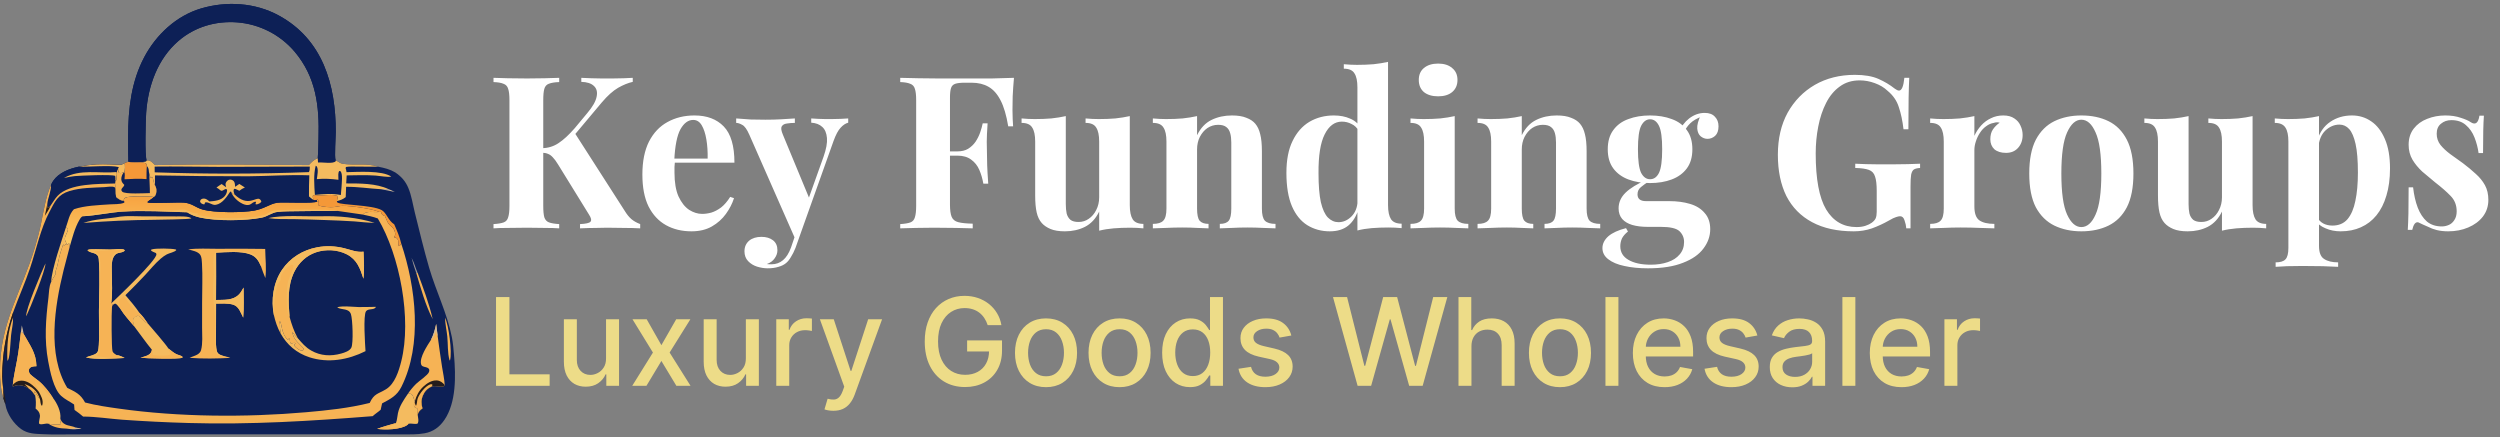 <svg xmlns="http://www.w3.org/2000/svg" width="635" height="111" viewBox="0 0 635 111" fill="none"><rect x="0" y="0" width="635" height="111" fill="#808080" stroke="none"/><path d="M32.556 41.115C32.638 40.408 32.565 39.632 32.557 38.918C32.543 37.491 32.538 36.064 32.541 34.637C32.559 27.653 33.328 20.777 36.642 14.511C39.651 8.821 44.782 4.014 51.045 2.153C57.542 0.223 64.764 0.656 70.774 3.912C81.998 9.991 85.297 21.555 85.289 33.489C85.288 34.736 84.926 39.812 85.235 40.654C85.25 40.693 85.273 40.729 85.291 40.766C85.35 40.789 85.411 40.812 85.47 40.836C86.013 41.059 86.388 41.503 86.987 41.593L87.167 41.622C90.124 42.068 93.145 41.375 96.055 42.345C97.613 42.643 99.007 42.978 100.384 43.79C101.924 44.829 102.991 46.016 103.715 47.74C104.548 49.72 104.86 51.967 105.378 54.047C106.542 58.714 107.661 63.403 109.006 68.021C110.74 73.976 113.587 79.569 114.783 85.673C115.082 87.202 115.197 88.757 115.329 90.307C115.765 95.48 115.923 102.197 112.881 106.656C111.644 108.468 110.026 109.662 107.852 110.055C105.914 110.406 103.948 110.339 101.989 110.334L95.769 110.325L73.612 110.32H32.293L18.846 110.33C16.237 110.333 13.6 110.421 10.996 110.287C8.948 110.181 7.119 110.225 5.368 108.981C3.473 107.634 1.763 105.107 1.376 102.795C1.373 102.773 1.373 102.749 1.372 102.725L0.864 101.202C0.159 98.882 0.013 96.562 0.001 94.151C-0.062 82.097 5.521 73.929 8.814 62.987C9.418 60.981 9.974 58.925 10.404 56.873C11.105 53.531 11.582 50.147 12.95 46.987C13.098 46.629 13.293 46.263 13.512 45.941C14.926 43.857 17.616 42.831 19.978 42.342C21.505 42.104 23.014 41.835 24.563 41.762C26.657 41.663 28.811 41.822 30.91 41.877C31.145 41.668 31.372 41.54 31.649 41.399L32.556 41.115ZM39.363 41.932C52.379 41.647 65.433 41.855 78.452 41.931C79.135 41.176 79.737 40.566 80.707 40.187C80.848 38.501 80.854 36.794 80.902 35.104C81.139 26.936 80.294 19.566 74.786 13.067C71.122 8.79 65.915 6.137 60.3 5.688C54.85 5.27 49.517 6.794 45.345 10.382C40.032 14.951 37.608 21.823 37.128 28.65C37.002 30.435 36.75 39.532 37.25 40.772C37.381 40.746 37.392 40.739 37.543 40.738C38.282 40.732 38.874 41.465 39.363 41.932Z" fill="#0D2056"></path><path d="M31.197 50.992C31.594 50.77 31.401 50.458 31.736 50.252C32.65 49.689 37.912 49.799 39.093 50.032C39.071 50.056 39.049 50.081 39.026 50.105C38.567 50.59 37.956 50.8 37.483 51.269L37.507 51.434C38.292 51.729 45.192 51.342 46.756 51.472C48.797 51.641 49.652 52.707 51.442 53.218C54.431 54.073 61.533 54.044 64.581 53.491C65.667 53.294 66.637 52.933 67.638 52.479C68.523 52.077 69.373 51.66 70.344 51.505C71.82 51.272 79.937 51.784 80.597 51.17C80.531 51.011 80.493 50.936 80.374 50.804C80.564 50.703 80.539 50.678 80.766 50.719C81.058 51.28 80.528 52.063 81.066 52.238C82.022 52.549 83.861 52.708 84.869 52.593C85.564 52.513 86.246 52.315 86.95 52.294C88.901 52.234 94.596 53.008 96.317 53.837C96.28 53.841 96.241 53.847 96.203 53.851C95.039 53.984 93.133 53.485 92.239 54.414C92.213 54.441 92.191 54.473 92.166 54.503C93.44 54.782 94.743 55.028 95.964 55.493C101.561 64.874 104.625 81.054 101.92 91.767C101.302 94.218 100.302 97.505 98.021 98.882C96.034 100.083 95.016 99.93 93.904 102.347C88.602 103.664 83.184 104.233 77.753 104.708C62.462 106.044 45.458 105.942 30.26 103.799C27.367 103.392 24.437 102.978 21.608 102.235C20.43 100.047 19.171 99.569 17.076 98.504C11.936 90.01 13.9 77.799 16.147 68.664C16.637 66.686 17.151 64.715 17.689 62.75C17.657 62.413 17.619 62.085 17.553 61.752L17.215 62.125L16.97 62.002C16.849 61.619 16.56 61.264 16.491 60.863C16.332 59.932 17.293 59.099 17.258 58.122C17.088 57.85 17.038 57.887 16.721 57.811C17.317 56.228 17.547 54.394 18.78 53.144C21.533 52.21 24.984 52.113 27.864 51.909C28.901 51.836 30.446 51.925 31.412 51.539C31.599 51.464 31.562 51.443 31.631 51.271C31.479 51.045 31.464 51.062 31.197 50.992Z" fill="#0D2056"></path><path d="M31.197 50.992C31.594 50.77 31.401 50.458 31.736 50.252C32.65 49.689 37.912 49.799 39.093 50.032C39.071 50.056 39.049 50.081 39.027 50.105C38.568 50.59 37.956 50.8 37.483 51.269L37.507 51.434C38.292 51.729 45.192 51.342 46.756 51.472C48.797 51.641 49.652 52.707 51.442 53.218C54.431 54.073 61.533 54.044 64.581 53.491C65.667 53.294 66.637 52.933 67.638 52.479C68.523 52.077 69.373 51.66 70.344 51.505C71.82 51.272 79.937 51.784 80.597 51.17C80.531 51.011 80.493 50.936 80.374 50.804C80.564 50.703 80.539 50.678 80.766 50.719C81.058 51.28 80.528 52.063 81.066 52.238C82.022 52.549 83.861 52.708 84.869 52.593C85.565 52.513 86.246 52.315 86.95 52.294C88.901 52.234 94.596 53.008 96.317 53.837C96.28 53.841 96.241 53.847 96.203 53.851C95.039 53.984 93.133 53.485 92.239 54.414C92.213 54.441 92.191 54.473 92.167 54.503C90.043 54.17 87.915 53.862 85.783 53.577C82.483 53.561 79.184 53.581 75.885 53.638C74.114 53.669 72.303 53.64 70.541 53.819C69.063 53.969 67.916 54.998 66.484 55.282C62.332 56.107 54.958 56.177 50.845 55.264C49.667 55.003 48.527 54.581 47.515 53.917C42.35 53.765 36.36 53.406 31.252 53.737C27.853 53.957 24.48 54.733 21.077 54.923C20.631 55.043 20.397 55.477 20.176 55.853C18.989 57.877 18.337 60.5 17.69 62.75C17.657 62.413 17.619 62.085 17.553 61.752L17.215 62.125L16.971 62.002C16.849 61.619 16.56 61.264 16.492 60.863C16.333 59.932 17.293 59.099 17.259 58.122C17.089 57.85 17.038 57.887 16.721 57.811C17.317 56.228 17.547 54.394 18.781 53.144C21.533 52.21 24.984 52.113 27.865 51.909C28.901 51.836 30.447 51.925 31.413 51.539C31.599 51.464 31.563 51.443 31.631 51.271C31.479 51.045 31.464 51.062 31.197 50.992Z" fill="url(#paint0_linear_17_62)"></path><path d="M21.077 54.923C22.254 53.954 33.6 53.434 35.507 53.393C38.289 53.334 41.073 53.428 43.855 53.402C44.786 53.393 45.736 53.218 46.66 53.257C47.915 53.312 48.758 54.312 50.02 54.186C50.069 54.182 50.116 54.175 50.164 54.17L50.252 54.251L50.111 54.411L50.199 54.547C53.732 55.693 62.587 55.703 66.214 54.849C66.698 54.735 67.259 54.637 67.701 54.408C68.218 54.141 68.707 53.715 69.267 53.549C70.528 53.175 84.909 53.103 85.783 53.577C82.483 53.561 79.184 53.581 75.885 53.638C74.114 53.669 72.303 53.64 70.541 53.819C69.063 53.969 67.916 54.998 66.484 55.282C62.332 56.107 54.958 56.177 50.845 55.264C49.667 55.003 48.527 54.581 47.515 53.917C42.35 53.765 36.36 53.406 31.252 53.737C27.853 53.957 24.48 54.733 21.077 54.923Z" fill="#F4BB5F"></path><path d="M47.789 63.35C50.249 63.017 52.765 63.199 55.243 63.193C59.281 63.154 63.32 63.166 67.359 63.227C67.399 65.738 67.711 68.109 67.4 70.627C66.977 69.633 66.619 68.633 66.275 67.609C65.706 66.247 65.055 65.187 63.61 64.62C61.242 63.692 57.452 64.057 54.886 64.182C54.909 68.187 54.904 72.192 54.871 76.197C56.949 76.123 59.191 76.384 60.752 74.729C61.207 74.248 61.535 73.602 61.874 73.036C61.88 75.561 62.007 78.158 61.772 80.672C61.128 79.442 60.693 77.832 59.212 77.381C57.958 76.999 56.199 77.108 54.883 77.121L54.865 84.277C54.861 85.642 54.767 87.058 54.936 88.414C54.994 88.88 55.052 89.421 55.402 89.766C55.925 90.281 56.811 90.439 57.503 90.596C57.839 90.624 58.184 90.787 58.499 90.904C55.064 91.09 51.601 91.157 48.168 90.891C48.786 90.574 49.477 90.414 50.083 90.077C50.511 89.84 50.929 89.452 51.06 88.965C51.536 87.188 51.334 85.094 51.331 83.267L51.334 76.891C51.336 73.592 51.493 70.2 51.303 66.912C51.267 66.287 51.233 65.32 50.898 64.781C50.325 63.857 48.772 63.617 47.789 63.35Z" fill="#F6B355"></path><path d="M57.503 90.596C57.464 90.603 57.426 90.61 57.386 90.614C56.73 90.687 55.84 90.412 55.331 89.996C55.124 89.827 54.947 89.609 54.89 89.345C54.401 87.084 54.681 84.414 54.661 82.104C54.646 80.414 54.482 78.783 54.302 77.106C54.127 75.467 54.089 73.71 54.154 72.061C54.185 71.269 54.303 70.481 54.319 69.689C54.348 68.269 53.82 65.155 54.717 64.044C55.836 63.682 59.123 63.843 60.436 63.876C61.976 63.915 64.295 64.049 65.382 65.249C65.846 65.762 66.314 66.918 66.275 67.61C65.706 66.248 65.055 65.187 63.61 64.62C61.242 63.692 57.452 64.057 54.886 64.182C54.909 68.187 54.904 72.192 54.871 76.198C56.949 76.123 59.191 76.384 60.752 74.73C61.207 74.248 61.535 73.602 61.874 73.037C61.88 75.561 62.007 78.158 61.773 80.672C61.128 79.443 60.693 77.832 59.212 77.381C57.958 76.999 56.199 77.108 54.883 77.122L54.865 84.277C54.861 85.642 54.767 87.058 54.936 88.414C54.994 88.88 55.052 89.421 55.402 89.766C55.925 90.282 56.811 90.439 57.503 90.596Z" fill="#F4BB5F"></path><path d="M69.569 80.058C68.799 76.179 69.394 71.846 71.636 68.533C73.708 65.471 76.927 63.506 80.536 62.819C82.853 62.379 85.146 62.489 87.431 63.048C89.031 63.439 90.667 64.158 92.338 63.922C92.394 66.163 92.618 68.566 92.31 70.791C91.47 68.196 90.696 65.953 88.121 64.615C85.781 63.399 82.823 63.251 80.331 64.065C77.832 64.881 75.902 66.704 74.747 69.046C72.978 72.633 73.241 76.627 73.548 80.485C74.073 82.388 74.674 84.164 75.635 85.896C75.059 85.5 74.664 84.858 74.215 84.321C74.665 86.591 76.076 87.175 77.215 88.667C77.103 88.915 77.059 88.898 76.836 89.031C76.482 89.052 76.254 89.001 75.945 88.822C75.556 88.597 74.814 88.045 74.694 87.603L75.038 87.296L74.956 87.149C74.684 87.029 74.46 87.129 74.186 87.202C74.005 87.25 73.973 87.214 73.8 87.159C73.552 86.82 73.704 86.375 73.528 85.988C73.258 85.921 73.358 86.189 73.08 86.287C71.421 84.769 71.595 82.141 71.104 81.586L71.018 81.767C71.186 82.479 71.041 83.141 71.175 83.829C71.23 84.11 71.243 84.375 71.251 84.661C70.444 83.198 69.945 81.682 69.569 80.058Z" fill="#F6B355"></path><path d="M69.569 80.058C68.799 76.179 69.394 71.846 71.636 68.533C73.708 65.471 76.927 63.506 80.536 62.819C82.853 62.379 85.146 62.489 87.431 63.048C89.031 63.439 90.667 64.158 92.338 63.922C92.394 66.163 92.618 68.566 92.31 70.791C91.47 68.196 90.696 65.953 88.121 64.615C85.781 63.399 82.823 63.251 80.331 64.065C77.832 64.881 75.902 66.704 74.747 69.046C72.978 72.633 73.241 76.627 73.548 80.485C72.584 79.566 72.787 73.152 73.119 71.726C73.381 70.609 74.583 68.498 74.529 67.508C74.392 67.294 74.405 67.286 74.162 67.223C73.953 67.267 73.779 67.331 73.6 67.448C72.817 67.962 71.59 69.262 71.318 70.168C71.223 70.486 71.367 70.803 71.277 71.096C71.122 71.602 70.551 71.919 70.412 72.466C70.018 74.034 69.725 75.885 69.619 77.498C69.569 78.249 69.789 79.127 69.623 79.846C69.607 79.916 69.587 79.986 69.569 80.058Z" fill="#F4BB5F"></path><path d="M21.83 90.79C22.658 90.373 24.027 90.283 24.65 89.578C25.036 89.142 25.058 88.189 25.1 87.619C25.306 84.781 25.104 81.858 25.129 79.007C25.166 74.669 25.417 70.174 25.084 65.845C24.939 63.946 23.205 64.491 22.259 63.642L22.313 63.469C22.61 63.348 22.913 63.331 23.23 63.318C24.782 63.254 26.365 63.395 27.924 63.383C28.955 63.374 30.066 63.171 31.083 63.297C31.378 63.333 31.521 63.369 31.702 63.603C31.29 64.253 30.066 64.049 29.423 64.564C28.928 64.961 28.646 65.592 28.518 66.201C28.304 67.224 28.388 68.339 28.398 69.378C28.422 71.864 28.6 74.466 28.268 76.933L28.349 76.969C28.432 77.152 28.504 77.332 28.619 77.497C28.502 77.69 28.459 77.806 28.437 78.036C28.303 79.483 28.298 88.42 28.587 89.224C28.748 89.671 29.206 89.913 29.579 90.166C30.347 90.296 30.969 90.554 31.642 90.927C29.158 91.049 24.141 91.395 21.83 90.79Z" fill="#F6B355"></path><path d="M21.83 90.79C22.658 90.373 24.027 90.283 24.65 89.578C25.036 89.142 25.058 88.189 25.1 87.619C25.306 84.781 25.104 81.858 25.129 79.007C25.166 74.669 25.417 70.174 25.084 65.845C24.939 63.946 23.205 64.491 22.259 63.642L22.313 63.469C22.61 63.348 22.913 63.331 23.23 63.318C24.782 63.254 26.365 63.395 27.924 63.383C28.955 63.374 30.066 63.171 31.083 63.297C31.378 63.333 31.521 63.369 31.702 63.603C31.29 64.253 30.066 64.049 29.423 64.564C28.928 64.961 28.646 65.592 28.518 66.201C28.304 67.224 28.388 68.339 28.398 69.378C28.422 71.864 28.6 74.466 28.268 76.933C28.218 76.872 28.152 76.82 28.118 76.749C27.916 76.325 28.048 67.802 28.142 66.823C28.223 65.98 28.273 65.045 28.959 64.455C29.527 63.966 30.505 64.059 31.206 63.757C31.263 63.732 31.321 63.709 31.379 63.684L31.482 63.64L31.364 63.516C29.954 63.492 28.371 63.44 26.972 63.571C28.012 63.653 29.062 63.618 30.104 63.611L30.092 63.663C28.039 63.706 25.945 63.596 23.903 63.814C24.366 64.096 24.835 64.366 25.261 64.703C25.689 66.986 25.437 69.419 25.425 71.733L25.401 84.747C25.397 86.313 25.219 87.91 25.287 89.466C25.027 89.777 24.788 90.081 24.569 90.423C25.582 90.749 29.196 91.04 30.222 90.764L30.299 90.652C30.055 90.499 29.794 90.359 29.579 90.166C30.347 90.296 30.969 90.554 31.642 90.927C29.158 91.049 24.141 91.395 21.83 90.79Z" fill="#F4BB5F"></path><path d="M85.656 78.104C86.015 77.894 86.505 77.876 86.916 77.851C88.292 77.766 89.722 77.963 91.102 77.992C92.569 78.023 94.043 77.937 95.512 77.937C95.48 77.985 95.448 78.034 95.415 78.081C94.883 78.815 93.578 78.296 92.983 79.044C92.212 80.011 92.742 87.697 92.841 89.193C88.428 91.403 83.343 92.304 78.56 90.737C75.355 89.687 72.882 87.606 71.251 84.661C71.243 84.375 71.23 84.11 71.175 83.829C71.041 83.141 71.186 82.478 71.018 81.767L71.104 81.586C71.595 82.14 71.421 84.769 73.08 86.287C73.358 86.189 73.258 85.921 73.528 85.987C73.704 86.375 73.552 86.82 73.799 87.159C73.973 87.214 74.005 87.25 74.186 87.202C74.46 87.129 74.684 87.029 74.956 87.148L75.038 87.296L74.693 87.603C74.814 88.044 75.556 88.597 75.945 88.822C76.254 89.001 76.482 89.052 76.836 89.031C77.058 88.897 77.103 88.915 77.215 88.667C76.076 87.175 74.665 86.591 74.215 84.321C74.664 84.858 75.058 85.499 75.635 85.896C76.705 87.128 77.612 88.223 79.061 89.048C81.446 90.409 84.06 90.53 86.671 89.799C87.526 89.56 88.824 89.151 89.24 88.296C89.789 87.169 89.564 81.053 89.136 79.802C88.617 78.285 86.926 78.752 85.752 78.154C85.72 78.138 85.688 78.121 85.656 78.104Z" fill="#F4BB5F"></path><path d="M34.06 82.858C33.933 82.475 33.805 82.104 33.789 81.698C33.774 81.305 33.77 80.878 34.046 80.573C34.37 80.507 34.566 80.391 34.84 80.207L34.941 80.138C35.712 80.141 36.5 81.78 37.416 82.088C37.448 82.099 37.479 82.108 37.511 82.118C38.301 83.023 42.446 87.83 42.746 88.498C43.382 88.99 44.042 89.568 44.754 89.938C45.211 90.175 46.024 90.274 46.36 90.639L46.332 90.845C45.695 91.293 36.841 91.025 35.678 90.869C36.57 90.564 37.937 90.364 38.399 89.458C38.501 89.257 38.543 89.06 38.584 88.842C37.003 86.933 35.578 84.827 34.06 82.858Z" fill="#F4BB5F"></path><path d="M42.746 88.498C43.382 88.99 44.042 89.567 44.754 89.938C45.211 90.175 46.024 90.274 46.36 90.639L46.332 90.845C45.695 91.293 36.841 91.025 35.678 90.868C36.57 90.564 37.937 90.363 38.399 89.458C38.501 89.257 38.543 89.06 38.584 88.842C38.723 89.084 38.752 89.206 38.743 89.488C38.736 89.719 38.743 89.911 38.788 90.141C39.867 90.363 42.461 90.468 43.428 89.974C43.164 89.525 42.937 89.118 42.782 88.617C42.769 88.577 42.758 88.538 42.746 88.498Z" fill="#F6B355"></path><path d="M28.349 76.969C30.035 75.379 39.707 66.176 39.725 64.612C39.727 64.428 39.675 64.402 39.578 64.262C39.209 64.092 38.569 63.895 38.329 63.569C38.448 63.357 38.368 63.411 38.595 63.341C39.606 63.028 43.608 63.093 44.657 63.364L44.79 63.505C44.383 64.045 42.996 64.275 42.364 64.618C41.817 64.919 41.304 65.277 40.833 65.687C39.41 66.906 38.194 68.408 36.924 69.785C35.272 71.552 33.581 73.283 31.854 74.976C33.109 76.428 34.402 77.932 35.461 79.533C36.255 80.325 36.884 81.191 37.511 82.118C37.48 82.108 37.448 82.099 37.417 82.088C36.5 81.78 35.712 80.141 34.941 80.138L34.841 80.207C34.566 80.391 34.37 80.507 34.046 80.572C33.771 80.878 33.774 81.305 33.789 81.698C33.805 82.104 33.933 82.475 34.06 82.858C32.881 81.449 31.56 80.028 30.594 78.463C30.156 78.055 29.88 77.447 29.378 77.139C29.009 77.113 28.909 77.279 28.62 77.498C28.505 77.332 28.432 77.152 28.349 76.969Z" fill="#F4BB5F"></path><path d="M30.593 78.463C30.468 77.837 30.058 76.693 30.424 76.106C30.529 75.936 30.691 75.838 30.843 75.718C31.052 75.552 31.152 75.363 31.279 75.133C32.504 76.228 33.907 79.067 35.46 79.533C36.255 80.325 36.884 81.191 37.511 82.118C37.479 82.108 37.448 82.099 37.416 82.088C36.5 81.78 35.712 80.141 34.941 80.138L34.84 80.207C34.566 80.391 34.37 80.507 34.046 80.572C33.77 80.878 33.774 81.305 33.789 81.698C33.805 82.104 33.933 82.475 34.06 82.858C32.881 81.449 31.56 80.028 30.593 78.463Z" fill="#F6B355"></path><path d="M30.532 55.026C32.281 54.789 34.314 54.933 36.09 54.944C39.018 54.969 41.945 54.98 44.872 54.975C45.729 54.981 48.017 54.855 48.627 55.474C48.096 55.733 40.362 55.792 39.172 55.83C33.164 55.879 27.159 56.147 21.17 56.634C24.171 55.561 27.42 55.602 30.532 55.026Z" fill="#F4BB5F"></path><path d="M81.384 54.936C85.931 54.784 90.789 55.244 95.145 56.591C93.428 56.608 91.716 56.357 90.006 56.235C87.536 56.082 85.063 55.967 82.589 55.891C79.944 55.807 77.294 55.698 74.648 55.658C72.485 55.626 70.299 55.739 68.155 55.409C71.522 54.548 77.656 55.023 81.384 54.936Z" fill="#F4BB5F"></path><path d="M32.556 41.115C32.638 40.408 32.564 39.632 32.557 38.918C32.543 37.491 32.538 36.064 32.541 34.637C32.558 27.653 33.328 20.777 36.642 14.511C39.651 8.821 44.782 4.014 51.045 2.153C57.542 0.223 64.764 0.656 70.774 3.912C81.997 9.991 85.297 21.555 85.289 33.489C85.288 34.736 84.926 39.812 85.235 40.654C85.25 40.693 85.272 40.729 85.291 40.766L85.251 40.968C84.561 41.681 81.944 41.181 80.904 41.269C80.861 41.273 80.818 41.278 80.775 41.282L80.707 40.187C80.848 38.501 80.853 36.794 80.902 35.104C81.139 26.936 80.293 19.566 74.786 13.067C71.122 8.79 65.914 6.137 60.3 5.688C54.85 5.27 49.517 6.794 45.345 10.382C40.032 14.951 37.608 21.823 37.127 28.65C37.002 30.435 36.75 39.532 37.25 40.772C37.126 40.98 37.13 41.029 36.88 41.077C35.979 41.25 34.897 41.154 33.961 41.24C33.478 41.23 33.031 41.212 32.556 41.115Z" fill="#0D2056"></path><path d="M96.317 53.837L96.727 53.813C96.874 54.003 96.824 53.961 96.894 54.194C97.012 54.586 97.45 54.744 97.783 54.9C98.07 55.471 98.293 56.231 98.649 56.743C99.24 57.59 99.958 57.698 100.277 58.815C100.364 59.123 100.434 59.443 100.338 59.757C100.284 59.929 100.192 60.104 100.112 60.266L100.168 60.336C100.409 60.301 100.404 60.252 100.618 60.406C100.884 60.596 101.115 60.845 101.163 61.179C101.224 61.6 101.098 62.16 101.305 62.522C101.62 62.435 101.746 62.17 101.918 61.9C105.618 72.936 107.366 87.49 101.941 98.286C100.817 100.521 99.162 101.346 97.052 102.462L96.686 104.088C96.04 104.663 95.296 105.109 94.664 105.705C79.14 106.934 63.516 107.903 47.938 107.443C42.278 107.286 36.621 107.004 30.973 106.601C27.698 106.353 24.397 105.818 21.112 105.808C20.4 105.225 19.699 104.627 18.929 104.123C18.896 103.662 18.874 103.199 18.822 102.741C17.739 102.002 16.473 101.422 15.511 100.535C13.598 98.771 12.725 94.331 12.244 91.775C11.213 86.291 11.632 81.143 12.298 75.654C12.45 74.4 12.428 72.76 12.994 71.616C13.326 70.947 13.636 70.346 14.069 69.737C14.053 69.368 14.037 69.048 14.178 68.7C14.649 67.539 14.783 66.302 15.091 65.097C15.354 64.067 15.726 63.052 16.062 62.044C16.122 62.236 16.094 62.262 16.267 62.383C16.517 62.156 16.623 62.051 16.971 62.002L17.215 62.126L17.553 61.752C17.619 62.085 17.657 62.413 17.69 62.75C17.152 64.715 16.637 66.686 16.147 68.664C13.9 77.799 11.936 90.01 17.076 98.505C19.172 99.569 20.43 100.047 21.608 102.235C24.437 102.979 27.367 103.392 30.26 103.799C45.459 105.943 62.462 106.044 77.753 104.708C83.184 104.233 88.602 103.665 93.904 102.347C95.016 99.931 96.034 100.084 98.021 98.883C100.302 97.505 101.302 94.218 101.92 91.767C104.626 81.054 101.561 64.874 95.964 55.493C94.743 55.028 93.44 54.783 92.167 54.503C92.192 54.474 92.213 54.442 92.239 54.414C93.133 53.486 95.039 53.984 96.203 53.851C96.241 53.847 96.28 53.842 96.317 53.837Z" fill="#F6B355"></path><path d="M39.365 44.55C47.301 44.71 55.238 44.784 63.176 44.771C68.3 44.725 73.444 44.342 78.567 44.527C78.516 46.308 78.437 48.1 78.48 49.882C78.847 50.188 79.217 50.543 79.623 50.796C79.878 50.817 80.12 50.847 80.374 50.804C80.493 50.936 80.531 51.011 80.597 51.17C79.937 51.784 71.82 51.272 70.344 51.506C69.373 51.66 68.523 52.077 67.638 52.479C66.637 52.933 65.667 53.294 64.581 53.491C61.533 54.044 54.431 54.073 51.442 53.219C49.652 52.707 48.797 51.642 46.756 51.472C45.192 51.343 38.292 51.729 37.507 51.434L37.483 51.269C37.956 50.8 38.567 50.59 39.027 50.105C39.049 50.081 39.071 50.056 39.093 50.032C39.385 49.758 39.54 49.582 39.636 49.177C39.815 48.426 39.765 47.699 39.35 47.039C39.369 46.209 39.374 45.38 39.365 44.55Z" fill="#0D2056"></path><path d="M57.421 47.554C57.318 47.106 57.176 46.728 57.427 46.305C57.614 45.989 57.884 45.727 58.253 45.644C58.58 45.569 58.926 45.666 59.194 45.858C59.566 46.124 59.63 46.506 59.678 46.925C59.697 47.1 59.713 47.275 59.727 47.45L60.782 46.715C61.255 47.019 61.725 47.329 62.202 47.627C61.656 47.852 61.266 48.08 60.807 48.453C60.368 48.313 59.983 47.955 59.521 47.958C59.338 48.159 59.301 48.311 59.334 48.589C59.366 48.85 59.476 49.144 59.573 49.389C59.185 49.3 58.942 48.956 58.674 48.671L58.462 48.703C57.59 49.992 56.503 51.712 54.827 52.021C53.816 52.207 52.915 51.136 52.075 51.438L51.947 51.882C51.685 51.943 51.405 51.821 51.184 51.681C50.944 51.529 50.89 51.374 50.805 51.116C50.906 50.825 50.934 50.735 51.213 50.565C51.533 50.37 52.007 50.418 52.333 50.558C52.656 50.697 52.926 50.946 53.192 51.17C54.553 51.067 56.173 50.923 57.104 49.788C57.446 49.371 57.692 48.804 57.678 48.261L57.524 48.024C56.907 47.94 56.464 48.817 55.916 48.287C55.63 48.011 55.328 47.826 54.981 47.639C55.409 47.313 55.832 47.014 56.296 46.741L57.421 47.554Z" fill="#F4BB5F"></path><path d="M58.674 48.671C58.942 48.956 59.185 49.3 59.573 49.389C63.017 52.721 64.993 49.915 65.954 50.584C66.202 50.756 66.36 50.996 66.373 51.284C66.139 51.547 65.863 51.716 65.528 51.831C65.29 51.912 65.115 51.965 64.889 51.839C64.951 51.65 65.004 51.464 65.051 51.271C64.416 51.104 64.003 51.755 63.469 51.973C62.889 52.209 62.217 52.035 61.671 51.785C60.381 51.194 59.143 50.016 58.674 48.671Z" fill="#F6B355"></path><path d="M80.707 40.187L80.775 41.282C80.818 41.278 80.862 41.273 80.905 41.269C81.944 41.181 84.561 41.681 85.251 40.968L85.291 40.766C85.35 40.79 85.411 40.812 85.47 40.836C86.013 41.059 86.389 41.503 86.987 41.593L87.167 41.622C90.124 42.068 93.145 41.375 96.055 42.345L90.827 42.317C89.874 42.314 88.836 42.24 87.895 42.404C87.834 42.561 87.755 42.643 87.811 42.807C87.918 43.123 87.977 43.401 88.016 43.731C90.962 43.677 97.006 43.243 99.382 44.855C98.597 45.082 96.378 44.664 95.452 44.598C93.003 44.423 90.507 44.512 88.054 44.55L87.936 46.589C91.426 46.6 95.513 46.54 98.723 48.053C98.07 48.085 97.358 47.954 96.723 48.057C93.773 47.892 90.888 47.421 87.916 47.449L87.812 50.072C87.093 50.633 86.445 50.868 85.568 51.08L85.846 49.804C85.535 49.695 85.205 49.621 84.879 49.577C83.55 49.397 82.105 49.703 80.756 49.632C80.44 49.615 79.734 49.459 79.492 49.636C79.372 50.026 79.523 50.414 79.623 50.796C79.217 50.543 78.847 50.188 78.48 49.882C78.437 48.1 78.517 46.308 78.567 44.527C73.444 44.342 68.3 44.725 63.176 44.771C55.239 44.784 47.301 44.71 39.365 44.55C39.375 45.38 39.37 46.209 39.35 47.039C39.766 47.699 39.815 48.426 39.637 49.177C39.54 49.582 39.385 49.758 39.093 50.032C37.912 49.799 32.65 49.689 31.736 50.252C31.401 50.458 31.594 50.77 31.197 50.992C30.469 50.837 30.041 50.507 29.492 50.035C29.393 49.422 29.36 48.856 29.367 48.237C29.414 47.902 29.412 47.694 29.329 47.364C29.261 47.095 29.224 46.887 29.225 46.61C29.273 46.327 29.284 46.034 29.308 45.747L29.371 45.861L29.5 45.8C29.658 45.261 29.523 44.668 29.458 44.117C29.521 44.011 29.578 43.91 29.628 43.796C29.642 43.765 29.654 43.733 29.667 43.702C29.684 43.378 29.841 43.119 29.983 42.835C30.028 43.203 30.023 43.636 30.289 43.914C30.67 44.031 31.056 43.888 31.43 43.796L31.563 43.784C31.781 43.138 31.778 42.067 31.649 41.399L32.556 41.115C33.031 41.212 33.479 41.23 33.962 41.24C34.898 41.154 35.98 41.25 36.88 41.077C37.13 41.029 37.127 40.98 37.251 40.772C37.382 40.746 37.392 40.739 37.543 40.738C38.282 40.732 38.874 41.465 39.363 41.932C52.379 41.647 65.433 41.855 78.452 41.931C79.135 41.176 79.737 40.566 80.707 40.187Z" fill="#F4BB5F"></path><path d="M32.556 41.115C33.031 41.212 33.479 41.23 33.962 41.24C34.915 41.31 36.322 41.047 37.127 41.563C37.236 41.774 37.279 41.924 37.307 42.16C37.993 42.971 37.662 43.337 37.945 44.196C38.048 44.551 38.106 44.965 38.359 45.238L38.599 44.883C39.066 45.427 38.934 46.393 39.35 47.039C39.766 47.699 39.815 48.426 39.637 49.177C39.54 49.582 39.385 49.758 39.093 50.032C37.912 49.799 32.65 49.689 31.736 50.252C31.401 50.458 31.594 50.77 31.197 50.992C30.469 50.838 30.041 50.507 29.492 50.035C29.393 49.422 29.36 48.856 29.367 48.237C29.414 47.902 29.412 47.694 29.329 47.364C29.261 47.095 29.224 46.887 29.225 46.611C29.273 46.327 29.284 46.034 29.308 45.747L29.371 45.862L29.5 45.8C29.658 45.261 29.523 44.668 29.458 44.117C29.521 44.011 29.578 43.91 29.628 43.796C29.642 43.765 29.654 43.733 29.667 43.702C29.684 43.378 29.841 43.119 29.983 42.835C30.028 43.203 30.023 43.636 30.289 43.914C30.67 44.031 31.056 43.888 31.43 43.796L31.563 43.784C31.781 43.139 31.778 42.067 31.649 41.399L32.556 41.115Z" fill="#0D2056"></path><path d="M29.667 43.702C29.684 43.378 29.841 43.119 29.983 42.835C30.028 43.203 30.023 43.636 30.289 43.914C30.67 44.031 31.056 43.888 31.43 43.796C31.031 44.278 30.766 44.978 30.812 45.613C30.855 46.197 31.164 46.554 31.567 46.946C31.534 47.548 30.357 47.96 31.036 48.671C31.729 49.399 36.896 49.061 38.071 49.047C38.08 47.428 37.927 45.81 37.945 44.196C38.048 44.551 38.106 44.964 38.359 45.238L38.599 44.883C39.066 45.427 38.934 46.393 39.35 47.039C39.766 47.699 39.815 48.426 39.637 49.177C39.54 49.582 39.385 49.758 39.093 50.032C37.912 49.799 32.65 49.689 31.736 50.252C31.401 50.458 31.594 50.77 31.197 50.992C30.469 50.838 30.041 50.507 29.492 50.035C29.393 49.422 29.36 48.856 29.367 48.237C29.414 47.902 29.412 47.694 29.329 47.364C29.261 47.095 29.224 46.887 29.225 46.61C29.273 46.327 29.284 46.034 29.308 45.747L29.371 45.862L29.5 45.8C29.658 45.261 29.523 44.668 29.458 44.117C29.521 44.011 29.578 43.91 29.628 43.796C29.642 43.765 29.654 43.733 29.667 43.702Z" fill="#F6B355"></path><path d="M32.556 41.115C33.031 41.212 33.479 41.23 33.962 41.24C34.915 41.31 36.322 41.047 37.127 41.563C37.236 41.774 37.279 41.924 37.307 42.16C37.194 43.265 37.221 44.387 37.214 45.498C35.353 45.304 33.487 45.449 31.625 45.538C31.646 45.108 31.81 44.133 31.564 43.784C31.781 43.139 31.778 42.067 31.649 41.399L32.556 41.115Z" fill="#F49838"></path><path d="M39.28 42.312C44.6 42.242 49.917 42.362 55.236 42.377L78.69 42.314C78.662 42.732 78.708 43.382 78.448 43.718C65.402 44.207 52.344 44.226 39.297 43.773L39.28 42.312Z" fill="#0D2056"></path><path d="M80.192 42.096L80.415 42.218C80.968 42.946 80.584 44.62 80.475 45.501C82.322 45.314 84.126 45.432 85.962 45.662L85.951 45.324C85.938 44.813 85.826 43.806 86.187 43.424C86.326 43.444 86.43 43.422 86.525 43.539C87.102 44.246 86.783 46.582 86.749 47.495L86.576 49.535C84.463 49.099 82.118 49.29 79.981 49.506C79.825 47.158 79.594 44.378 80.192 42.096Z" fill="#0D2056"></path><path d="M30.91 41.877C31.145 41.668 31.372 41.539 31.649 41.399C31.778 42.067 31.781 43.138 31.563 43.784L31.43 43.795C31.056 43.888 30.669 44.031 30.289 43.913C30.023 43.636 30.028 43.202 29.983 42.835C29.841 43.119 29.684 43.378 29.667 43.702C29.654 43.733 29.641 43.765 29.628 43.796C29.578 43.91 29.521 44.011 29.458 44.117C29.523 44.667 29.658 45.261 29.5 45.8L29.371 45.861L29.308 45.747C29.284 46.034 29.273 46.327 29.225 46.61C25.01 46.739 17.685 46.551 14.658 49.712C13.932 50.47 13.421 51.432 12.809 52.279C12.596 52.473 12.409 52.688 12.118 52.752C11.953 52.444 12.005 52.16 12.011 51.818C12.154 50.22 13.02 48.591 12.951 46.987C13.098 46.629 13.294 46.262 13.512 45.941C14.926 43.857 17.616 42.831 19.978 42.342C21.505 42.104 23.015 41.835 24.563 41.762C26.657 41.663 28.811 41.822 30.91 41.877Z" fill="#0D2056"></path><path d="M16.25 45.218C20.286 42.84 25.221 44.131 29.667 43.702C29.654 43.733 29.641 43.765 29.628 43.796C29.578 43.91 29.521 44.011 29.457 44.117C29.523 44.668 29.658 45.261 29.5 45.8L29.371 45.862L29.308 45.747C29.324 45.378 29.336 45.045 29.268 44.681C28.551 44.261 20.453 44.59 18.978 44.733C18.05 44.822 17.156 45.003 16.25 45.218Z" fill="#F4BB5F"></path><path d="M30.91 41.877C31.145 41.668 31.373 41.539 31.65 41.399C31.778 42.067 31.781 43.138 31.564 43.784L31.43 43.795C31.056 43.888 30.67 44.031 30.289 43.913C30.023 43.636 30.028 43.202 29.983 42.835L30.157 42.579L30.1 42.427C28.294 41.919 22.256 42.411 19.978 42.342C21.505 42.104 23.015 41.835 24.563 41.762C26.657 41.663 28.811 41.822 30.91 41.877Z" fill="#F4BB5F"></path><path d="M12.809 52.279C13.421 51.432 13.932 50.47 14.658 49.712C17.685 46.551 25.009 46.739 29.225 46.61C29.223 46.887 29.261 47.095 29.329 47.364C29.412 47.694 29.414 47.902 29.367 48.236C29.331 48.066 29.312 47.694 29.167 47.599C28.562 47.203 27.22 47.504 26.499 47.539C23.553 47.684 20.525 47.655 17.672 48.517C14.661 49.427 13.94 51.202 12.569 53.792C10.31 58.061 9.203 63.45 7.65 68.069C6.385 71.831 4.739 75.467 3.385 79.199C1.527 84.479 0.572 90.033 0.56 95.629C0.564 96.946 1.049 100.188 0.864 101.202C0.159 98.882 0.013 96.562 0.001 94.151C-0.062 82.097 5.521 73.929 8.814 62.987C9.418 60.981 9.974 58.925 10.404 56.873C11.105 53.531 11.582 50.147 12.95 46.987C13.02 48.591 12.154 50.22 12.011 51.818C12.005 52.16 11.953 52.444 12.118 52.752C12.409 52.688 12.595 52.474 12.809 52.279Z" fill="#F6B355"></path><path d="M11.388 54.818C11.584 53.816 11.792 52.816 12.011 51.818C12.005 52.16 11.953 52.444 12.117 52.752C12.409 52.688 12.595 52.474 12.809 52.279C12.47 53.18 11.909 54.015 11.388 54.818Z" fill="#251D1C"></path><path d="M79.623 50.796C79.523 50.415 79.372 50.026 79.491 49.636C79.734 49.459 80.44 49.615 80.756 49.632C82.105 49.703 83.549 49.397 84.879 49.577C85.205 49.621 85.534 49.695 85.846 49.804L85.568 51.08C85.609 51.259 85.581 51.359 85.75 51.462C86.854 52.127 94.391 52.026 96.906 53.346C98.166 54.007 98.558 55.983 100.13 56.98C100.84 58.592 101.536 60.172 101.918 61.9C101.746 62.17 101.62 62.435 101.305 62.522C101.098 62.16 101.224 61.6 101.163 61.179C101.114 60.845 100.884 60.596 100.618 60.406C100.404 60.252 100.409 60.301 100.168 60.336L100.112 60.266C100.191 60.104 100.284 59.929 100.338 59.757C100.434 59.443 100.364 59.123 100.277 58.815C99.958 57.698 99.239 57.59 98.649 56.743C98.293 56.23 98.07 55.471 97.783 54.899C97.449 54.744 97.012 54.586 96.894 54.194C96.824 53.961 96.874 54.003 96.727 53.813L96.317 53.837C94.596 53.009 88.901 52.234 86.95 52.294C86.246 52.316 85.565 52.513 84.869 52.593C83.861 52.708 82.022 52.549 81.066 52.238C80.528 52.063 81.058 51.281 80.766 50.719C80.539 50.679 80.564 50.703 80.374 50.804C80.12 50.847 79.878 50.817 79.623 50.796Z" fill="#F49838"></path><path d="M16.721 57.811C17.038 57.887 17.089 57.85 17.259 58.122C17.293 59.099 16.333 59.933 16.492 60.864C16.56 61.264 16.849 61.619 16.971 62.002C16.623 62.051 16.517 62.156 16.267 62.383C16.094 62.262 16.122 62.236 16.062 62.044C15.726 63.052 15.354 64.067 15.091 65.097C14.783 66.302 14.649 67.539 14.178 68.7C14.037 69.048 14.053 69.368 14.069 69.737C13.635 70.346 13.326 70.947 12.994 71.616C13.127 68.395 15.666 61.099 16.721 57.811Z" fill="#F4BB5F"></path><path d="M0.864 101.202C1.049 100.188 0.564 96.946 0.56 95.629C0.572 90.033 1.527 84.479 3.385 79.199C3.377 79.686 3.391 80.181 3.317 80.664C1.984 84.067 1.736 87.969 1.871 91.59C1.338 90.767 1.756 88.246 1.603 87.105C0.906 90.829 0.606 94.453 0.811 98.243C0.889 99.701 1.615 101.298 1.372 102.725L0.864 101.202Z" fill="#251D1C"></path><path d="M3.318 80.664C3.375 82.132 2.965 83.707 2.811 85.173C2.642 86.777 2.632 88.398 2.399 89.994C2.326 90.495 2.259 91.114 1.998 91.55L1.871 91.59C1.736 87.969 1.984 84.067 3.318 80.664Z" fill="#F6B355"></path><path d="M96.722 48.057C97.358 47.954 98.07 48.085 98.722 48.053C99.281 48.245 99.77 48.491 100.287 48.772C99.104 48.519 97.92 48.239 96.722 48.057Z" fill="#D1BA9C"></path><path d="M5.311 84.382L5.627 84.365C5.767 84.519 5.894 84.676 6.02 84.843C7.578 87.68 9.201 89.635 9.257 93.022C8.674 93.041 7.936 93.038 7.53 93.541C7.336 93.781 7.294 93.994 7.329 94.298C7.363 94.585 7.506 94.884 7.712 95.086C8.362 95.723 9.18 96.228 9.882 96.809C11.282 97.971 12.492 99.585 13.48 101.102C14.499 102.433 15.55 104.577 15.33 106.302C15.322 106.34 15.313 106.377 15.305 106.413C15.214 106.873 15.29 107.122 15.476 107.543L15.416 107.729C14.535 108.037 13.255 107.748 12.336 107.64C11.544 107.417 10.639 108.016 9.973 107.651C9.753 107.107 10.219 106.135 10.141 105.473C10.049 104.693 9.628 104.248 9.042 103.771C9.143 102.603 9.155 101.614 8.932 100.462C8.462 99.771 8.05 99.182 7.356 98.691C7.172 98.619 7.244 98.658 7.085 98.558C6.793 98.378 6.512 98.206 6.185 98.093C5.148 97.735 4.333 97.703 3.344 98.178L3.21 98.085L3.247 97.739C3.457 95.594 3.986 93.459 4.362 91.338C4.771 89.034 5.044 86.706 5.311 84.382Z" fill="#F4BB5F"></path><path d="M5.311 84.382L5.627 84.365C5.767 84.519 5.894 84.676 6.02 84.843C7.578 87.68 9.201 89.635 9.256 93.022C8.674 93.041 7.936 93.038 7.529 93.541C7.335 93.781 7.294 93.994 7.329 94.298C7.362 94.585 7.505 94.884 7.712 95.086C8.361 95.723 9.179 96.228 9.881 96.809C11.281 97.971 12.492 99.585 13.479 101.102C12.095 100.612 11.373 98.904 10.35 97.938C10.004 97.612 9.541 97.749 9.378 97.504C9.176 97.201 9.355 96.993 8.982 96.78C8.819 97.537 9.768 98.577 9.873 99.425C9.878 99.468 9.882 99.511 9.887 99.554C9.612 99.199 9.323 98.854 9.006 98.536C8.044 97.573 6.815 96.651 5.387 96.682C4.443 96.704 3.892 97.091 3.247 97.739C3.457 95.594 3.986 93.459 4.362 91.338C4.771 89.034 5.043 86.706 5.311 84.382Z" fill="#F6B355"></path><path d="M3.247 97.739C3.892 97.091 4.443 96.704 5.388 96.682C6.815 96.651 8.045 97.573 9.006 98.536C9.323 98.853 9.612 99.199 9.887 99.554C10.433 100.571 11.053 101.61 10.767 102.819C10.734 102.959 10.718 102.978 10.663 103.089C10.399 102.886 10.332 102.536 10.288 102.214C10.234 101.829 10.226 101.519 10.044 101.162C9.481 100.721 9.284 99.835 8.668 99.392C8.777 99.682 8.918 99.989 8.93 100.302C8.932 100.355 8.931 100.409 8.932 100.462C8.462 99.771 8.05 99.182 7.356 98.691C7.172 98.619 7.244 98.657 7.085 98.558C6.793 98.377 6.512 98.206 6.185 98.093C5.148 97.734 4.333 97.703 3.344 98.178L3.21 98.085L3.247 97.739Z" fill="#251D1C"></path><path d="M6.24 97.548C7.792 98.097 9.008 98.869 9.752 100.402C9.872 100.648 9.975 100.898 10.043 101.162C9.481 100.721 9.284 99.835 8.668 99.392C8.776 99.682 8.918 99.989 8.93 100.302C8.931 100.355 8.931 100.409 8.931 100.462C8.462 99.771 8.049 99.182 7.356 98.691C6.983 98.312 6.602 97.938 6.24 97.548Z" fill="#F6B355"></path><path d="M109.447 86.354C110.125 85.014 110.488 83.739 110.789 82.275C110.926 83.306 111.051 84.338 111.166 85.371C111.509 87.989 111.882 90.601 112.284 93.21C112.515 94.703 112.885 96.283 112.953 97.782C112.878 97.924 112.861 98.055 112.698 98.11C111.73 98.436 110.625 97.822 109.605 98.21C108.584 98.617 107.832 99.448 107.415 100.455C106.953 101.571 106.978 102.597 107.309 103.738C106.67 104.182 106.264 104.591 106.088 105.372C105.85 104.869 106.33 104.312 105.978 103.751C105.709 103.632 105.488 103.519 105.246 103.347C105.025 102.894 105.175 102.476 105.325 102.024L105.383 101.877C105.027 101.379 105.035 100.535 104.573 100.172C104.291 99.95 103.936 100.004 103.603 100.023C104.194 99.126 104.92 98.262 105.68 97.504C106.394 96.792 108.697 95.293 108.971 94.468C109.046 94.245 109.092 93.977 108.97 93.763C108.654 93.21 107.886 93.293 107.379 93.037C107.107 92.9 107.01 92.72 106.941 92.431C106.54 90.755 108.563 87.732 109.447 86.354Z" fill="#F6B355"></path><path d="M105.383 101.877C105.802 100.428 106.411 99.234 107.525 98.196C108.417 97.364 109.678 96.547 110.939 96.626C111.82 96.681 112.394 97.145 112.953 97.782C112.878 97.924 112.86 98.056 112.698 98.111C111.73 98.436 110.625 97.822 109.605 98.211C108.584 98.617 107.832 99.448 107.415 100.455C106.953 101.571 106.978 102.597 107.308 103.738C106.67 104.183 106.264 104.591 106.088 105.372C105.85 104.869 106.329 104.312 105.978 103.751C105.709 103.632 105.488 103.519 105.246 103.347C105.025 102.895 105.175 102.477 105.325 102.024L105.383 101.877Z" fill="#251D1C"></path><path d="M105.325 102.024C105.384 102.385 105.442 102.783 105.663 103.08C105.944 102.666 105.906 101.804 106.068 101.295C106.457 100.067 108.012 98.102 109.228 97.643C109.46 97.555 109.58 97.547 109.808 97.656C109.865 97.95 109.765 97.972 109.605 98.211C108.584 98.617 107.832 99.448 107.415 100.455C106.953 101.571 106.978 102.597 107.308 103.738C106.67 104.183 106.264 104.591 106.088 105.372C105.85 104.869 106.329 104.312 105.978 103.751C105.709 103.632 105.488 103.519 105.246 103.347C105.025 102.895 105.175 102.477 105.325 102.024Z" fill="#F6B355"></path><path d="M109.447 86.354C110.125 85.014 110.488 83.739 110.789 82.275C110.926 83.306 111.051 84.338 111.166 85.371C110.895 85.129 110.829 84.388 110.742 84.018C110.414 84.848 110.189 85.801 109.447 86.354Z" fill="#D1BA9C"></path><path d="M103.602 100.023C103.936 100.004 104.291 99.95 104.573 100.172C105.035 100.535 105.027 101.379 105.383 101.877L105.325 102.024C105.175 102.477 105.025 102.894 105.246 103.347C105.488 103.519 105.709 103.632 105.978 103.751C106.329 104.312 105.85 104.869 106.088 105.372C106.17 106.029 106.466 107.06 106.04 107.611C105.325 107.798 104.552 107.501 103.801 107.614C103.703 107.721 103.61 107.822 103.495 107.91C101.864 109.151 97.734 109.217 95.79 108.935C97.327 108.357 98.992 107.914 100.572 107.46C100.881 106.656 100.9 105.78 101.079 104.943C101.467 103.123 102.575 101.536 103.602 100.023Z" fill="#F4BB5F"></path><path d="M100.572 107.46C99.782 108.241 98.462 108.467 97.463 108.909C98.818 108.743 100.313 108.833 101.625 108.468C102.382 108.257 103.018 107.768 103.801 107.614C103.703 107.721 103.61 107.822 103.495 107.91C101.864 109.151 97.734 109.217 95.79 108.935C97.327 108.357 98.992 107.914 100.572 107.46Z" fill="#F6B355"></path><path d="M11.544 66.921C11.599 68.579 7.659 78.308 6.671 80.332C6.348 78.915 10.591 68.957 11.544 66.921Z" fill="#F6B355"></path><path d="M15.33 106.302C15.534 106.999 15.851 107.398 16.496 107.751C17.329 108.207 18.455 108.168 19.229 108.637C19.722 108.682 20.196 108.771 20.68 108.869C19.439 109.045 18.171 109.074 16.929 108.87C15.218 108.812 13.786 108.629 12.336 107.64C13.254 107.748 14.534 108.037 15.415 107.729L15.476 107.543C15.29 107.122 15.214 106.873 15.305 106.413C15.312 106.377 15.321 106.34 15.33 106.302Z" fill="#F6B355"></path><path d="M19.229 108.637C19.722 108.682 20.196 108.771 20.68 108.869C19.439 109.045 18.171 109.074 16.929 108.87C17.618 108.886 18.642 109.024 19.229 108.637Z" fill="#D1BA9C"></path><path d="M106.083 69.312C107.52 73.186 108.971 77.039 109.912 81.07C108.079 77.584 106.86 73.139 105.726 69.329L106.083 69.312Z" fill="#F6B355"></path><path d="M113.039 80.688C113.951 82.531 114.893 89.382 114.305 91.525L114.188 91.514C113.643 89.603 113.811 87.416 113.612 85.442C113.453 83.863 113.069 82.272 113.039 80.688Z" fill="#F6B355"></path><path d="M104.536 65.488C105.205 66.689 105.518 68.061 106.083 69.312L105.726 69.329C105.286 68.057 104.861 66.796 104.536 65.488Z" fill="#9E9895"></path><path d="M5.539 82.641C5.726 83.374 5.904 84.095 6.02 84.843C5.894 84.676 5.767 84.519 5.627 84.365L5.311 84.382C5.382 83.801 5.458 83.221 5.539 82.641Z" fill="#D1BA9C"></path><path d="M125.991 98V75.454H129.393V95.072H139.609V98H125.991ZM153.936 90.988V81.091H157.239V98H154.003V95.072H153.826C153.437 95.974 152.814 96.727 151.955 97.329C151.104 97.923 150.043 98.22 148.773 98.22C147.687 98.22 146.726 97.982 145.889 97.505C145.06 97.02 144.407 96.305 143.93 95.358C143.46 94.411 143.225 93.241 143.225 91.846V81.091H146.517V91.45C146.517 92.602 146.836 93.519 147.474 94.202C148.113 94.885 148.942 95.226 149.962 95.226C150.579 95.226 151.192 95.072 151.801 94.763C152.417 94.455 152.927 93.989 153.331 93.365C153.742 92.742 153.944 91.949 153.936 90.988ZM164.26 81.091L167.992 87.674L171.757 81.091H175.356L170.083 89.546L175.4 98H171.801L167.992 91.681L164.194 98H160.583L165.845 89.546L160.649 81.091H164.26ZM189.447 90.988V81.091H192.75V98H189.513V95.072H189.337C188.948 95.974 188.324 96.727 187.466 97.329C186.614 97.923 185.554 98.22 184.284 98.22C183.198 98.22 182.237 97.982 181.4 97.505C180.571 97.02 179.917 96.305 179.44 95.358C178.971 94.411 178.736 93.241 178.736 91.846V81.091H182.027V91.45C182.027 92.602 182.347 93.519 182.985 94.202C183.624 94.885 184.453 95.226 185.473 95.226C186.09 95.226 186.702 95.072 187.312 94.763C187.928 94.455 188.438 93.989 188.842 93.365C189.253 92.742 189.455 91.949 189.447 90.988ZM197.172 98V81.091H200.354V83.777H200.53C200.838 82.867 201.381 82.151 202.159 81.63C202.945 81.102 203.833 80.838 204.823 80.838C205.029 80.838 205.271 80.845 205.55 80.86C205.836 80.874 206.06 80.893 206.221 80.915V84.063C206.089 84.026 205.854 83.986 205.517 83.942C205.179 83.891 204.842 83.865 204.504 83.865C203.726 83.865 203.033 84.03 202.423 84.36C201.822 84.683 201.345 85.135 200.992 85.715C200.64 86.287 200.464 86.94 200.464 87.674V98H197.172ZM211.665 104.341C211.173 104.341 210.726 104.301 210.322 104.22C209.918 104.146 209.618 104.066 209.419 103.978L210.212 101.281C210.814 101.442 211.35 101.512 211.819 101.49C212.289 101.468 212.704 101.292 213.063 100.961C213.43 100.631 213.753 100.092 214.032 99.343L214.439 98.22L208.253 81.091H211.775L216.058 94.213H216.234L220.516 81.091H224.05L217.081 100.257C216.758 101.137 216.347 101.882 215.848 102.491C215.349 103.108 214.755 103.57 214.065 103.879C213.375 104.187 212.575 104.341 211.665 104.341ZM250.869 82.577C250.656 81.909 250.37 81.311 250.011 80.783C249.658 80.247 249.236 79.792 248.745 79.418C248.253 79.036 247.691 78.746 247.06 78.548C246.436 78.35 245.75 78.251 245.002 78.251C243.732 78.251 242.587 78.577 241.567 79.231C240.547 79.884 239.74 80.841 239.145 82.104C238.558 83.359 238.264 84.896 238.264 86.716C238.264 88.544 238.562 90.088 239.156 91.351C239.751 92.613 240.565 93.571 241.6 94.224C242.635 94.877 243.813 95.204 245.134 95.204C246.359 95.204 247.427 94.954 248.337 94.455C249.255 93.956 249.963 93.252 250.462 92.342C250.968 91.424 251.222 90.345 251.222 89.105L252.102 89.27H245.651V86.463H254.513V89.028C254.513 90.921 254.109 92.566 253.302 93.96C252.502 95.347 251.394 96.418 249.978 97.174C248.568 97.93 246.954 98.308 245.134 98.308C243.094 98.308 241.303 97.838 239.762 96.899C238.228 95.96 237.032 94.628 236.173 92.903C235.314 91.171 234.885 89.116 234.885 86.738C234.885 84.94 235.134 83.326 235.633 81.894C236.133 80.463 236.833 79.249 237.736 78.251C238.646 77.245 239.714 76.478 240.94 75.95C242.173 75.414 243.519 75.146 244.98 75.146C246.198 75.146 247.332 75.326 248.381 75.686C249.438 76.045 250.378 76.555 251.2 77.216C252.029 77.876 252.715 78.662 253.258 79.572C253.801 80.474 254.168 81.476 254.359 82.577H250.869ZM265.689 98.341C264.104 98.341 262.721 97.978 261.539 97.251C260.358 96.525 259.44 95.508 258.787 94.202C258.134 92.896 257.807 91.369 257.807 89.623C257.807 87.868 258.134 86.335 258.787 85.021C259.44 83.707 260.358 82.687 261.539 81.961C262.721 81.234 264.104 80.871 265.689 80.871C267.275 80.871 268.658 81.234 269.84 81.961C271.021 82.687 271.939 83.707 272.592 85.021C273.245 86.335 273.572 87.868 273.572 89.623C273.572 91.369 273.245 92.896 272.592 94.202C271.939 95.508 271.021 96.525 269.84 97.251C268.658 97.978 267.275 98.341 265.689 98.341ZM265.7 95.578C266.728 95.578 267.579 95.307 268.254 94.763C268.93 94.22 269.429 93.498 269.752 92.595C270.082 91.692 270.247 90.698 270.247 89.612C270.247 88.533 270.082 87.542 269.752 86.639C269.429 85.729 268.93 84.999 268.254 84.448C267.579 83.898 266.728 83.623 265.7 83.623C264.666 83.623 263.807 83.898 263.124 84.448C262.449 84.999 261.947 85.729 261.616 86.639C261.293 87.542 261.132 88.533 261.132 89.612C261.132 90.698 261.293 91.692 261.616 92.595C261.947 93.498 262.449 94.22 263.124 94.763C263.807 95.307 264.666 95.578 265.7 95.578ZM284.368 98.341C282.783 98.341 281.4 97.978 280.218 97.251C279.036 96.525 278.119 95.508 277.466 94.202C276.813 92.896 276.486 91.369 276.486 89.623C276.486 87.868 276.813 86.335 277.466 85.021C278.119 83.707 279.036 82.687 280.218 81.961C281.4 81.234 282.783 80.871 284.368 80.871C285.953 80.871 287.337 81.234 288.518 81.961C289.7 82.687 290.617 83.707 291.271 85.021C291.924 86.335 292.25 87.868 292.25 89.623C292.25 91.369 291.924 92.896 291.271 94.202C290.617 95.508 289.7 96.525 288.518 97.251C287.337 97.978 285.953 98.341 284.368 98.341ZM284.379 95.578C285.407 95.578 286.258 95.307 286.933 94.763C287.608 94.22 288.107 93.498 288.43 92.595C288.761 91.692 288.926 90.698 288.926 89.612C288.926 88.533 288.761 87.542 288.43 86.639C288.107 85.729 287.608 84.999 286.933 84.448C286.258 83.898 285.407 83.623 284.379 83.623C283.344 83.623 282.486 83.898 281.803 84.448C281.128 84.999 280.625 85.729 280.295 86.639C279.972 87.542 279.811 88.533 279.811 89.612C279.811 90.698 279.972 91.692 280.295 92.595C280.625 93.498 281.128 94.22 281.803 94.763C282.486 95.307 283.344 95.578 284.379 95.578ZM302.254 98.33C300.889 98.33 299.671 97.982 298.599 97.284C297.535 96.58 296.699 95.578 296.09 94.279C295.488 92.973 295.187 91.406 295.187 89.579C295.187 87.751 295.491 86.188 296.101 84.889C296.717 83.59 297.561 82.595 298.632 81.906C299.704 81.216 300.919 80.871 302.276 80.871C303.326 80.871 304.17 81.047 304.808 81.399C305.454 81.744 305.953 82.148 306.305 82.61C306.665 83.072 306.944 83.48 307.142 83.832H307.34V75.454H310.632V98H307.417V95.369H307.142C306.944 95.729 306.658 96.14 306.283 96.602C305.916 97.064 305.41 97.468 304.764 97.813C304.118 98.158 303.282 98.33 302.254 98.33ZM302.981 95.523C303.928 95.523 304.728 95.274 305.381 94.775C306.041 94.268 306.54 93.567 306.878 92.672C307.223 91.776 307.395 90.734 307.395 89.546C307.395 88.371 307.226 87.344 306.889 86.463C306.551 85.582 306.056 84.896 305.403 84.404C304.75 83.913 303.942 83.667 302.981 83.667C301.99 83.667 301.164 83.924 300.504 84.438C299.843 84.951 299.344 85.652 299.007 86.54C298.677 87.428 298.511 88.43 298.511 89.546C298.511 90.676 298.68 91.692 299.018 92.595C299.355 93.498 299.854 94.213 300.515 94.742C301.183 95.263 302.005 95.523 302.981 95.523ZM328 85.219L325.017 85.748C324.892 85.366 324.694 85.003 324.423 84.658C324.158 84.313 323.799 84.03 323.344 83.81C322.889 83.59 322.32 83.48 321.638 83.48C320.705 83.48 319.928 83.689 319.304 84.107C318.68 84.518 318.368 85.05 318.368 85.704C318.368 86.269 318.577 86.724 318.995 87.069C319.414 87.413 320.089 87.696 321.021 87.916L323.707 88.533C325.263 88.892 326.423 89.446 327.186 90.195C327.949 90.944 328.331 91.916 328.331 93.112C328.331 94.125 328.037 95.028 327.45 95.82C326.87 96.606 326.059 97.222 325.017 97.67C323.982 98.117 322.782 98.341 321.417 98.341C319.524 98.341 317.979 97.938 316.783 97.13C315.587 96.316 314.853 95.16 314.581 93.663L317.763 93.178C317.961 94.008 318.368 94.635 318.984 95.061C319.601 95.479 320.405 95.688 321.395 95.688C322.474 95.688 323.337 95.464 323.982 95.017C324.628 94.562 324.951 94.008 324.951 93.354C324.951 92.826 324.753 92.382 324.357 92.022C323.968 91.663 323.37 91.391 322.562 91.208L319.7 90.58C318.122 90.221 316.955 89.648 316.199 88.863C315.451 88.078 315.076 87.083 315.076 85.88C315.076 84.882 315.355 84.008 315.913 83.26C316.471 82.511 317.241 81.928 318.225 81.509C319.208 81.084 320.335 80.871 321.605 80.871C323.432 80.871 324.87 81.267 325.92 82.06C326.969 82.845 327.663 83.898 328 85.219ZM344.832 98L338.58 75.454H342.157L346.55 92.914H346.759L351.328 75.454H354.872L359.441 92.925H359.65L364.031 75.454H367.62L361.356 98H357.933L353.188 81.113H353.012L348.267 98H344.832ZM373.749 87.96V98H370.458V75.454H373.705V83.843H373.914C374.311 82.933 374.916 82.21 375.731 81.674C376.545 81.139 377.609 80.871 378.923 80.871C380.083 80.871 381.095 81.109 381.961 81.586C382.835 82.063 383.51 82.775 383.987 83.722C384.471 84.661 384.714 85.836 384.714 87.245V98H381.422V87.641C381.422 86.401 381.103 85.439 380.464 84.757C379.826 84.067 378.938 83.722 377.8 83.722C377.022 83.722 376.325 83.887 375.709 84.217C375.1 84.548 374.619 85.032 374.267 85.671C373.922 86.302 373.749 87.065 373.749 87.96ZM396.229 98.341C394.643 98.341 393.26 97.978 392.078 97.251C390.897 96.525 389.979 95.508 389.326 94.202C388.673 92.896 388.346 91.369 388.346 89.623C388.346 87.868 388.673 86.335 389.326 85.021C389.979 83.707 390.897 82.687 392.078 81.961C393.26 81.234 394.643 80.871 396.229 80.871C397.814 80.871 399.197 81.234 400.379 81.961C401.56 82.687 402.478 83.707 403.131 85.021C403.784 86.335 404.111 87.868 404.111 89.623C404.111 91.369 403.784 92.896 403.131 94.202C402.478 95.508 401.56 96.525 400.379 97.251C399.197 97.978 397.814 98.341 396.229 98.341ZM396.24 95.578C397.267 95.578 398.118 95.307 398.794 94.763C399.469 94.22 399.968 93.498 400.291 92.595C400.621 91.692 400.786 90.698 400.786 89.612C400.786 88.533 400.621 87.542 400.291 86.639C399.968 85.729 399.469 84.999 398.794 84.448C398.118 83.898 397.267 83.623 396.24 83.623C395.205 83.623 394.346 83.898 393.664 84.448C392.988 84.999 392.486 85.729 392.155 86.639C391.832 87.542 391.671 88.533 391.671 89.612C391.671 90.698 391.832 91.692 392.155 92.595C392.486 93.498 392.988 94.22 393.664 94.763C394.346 95.307 395.205 95.578 396.24 95.578ZM411.076 75.454V98H407.785V75.454H411.076ZM422.792 98.341C421.126 98.341 419.691 97.985 418.488 97.273C417.292 96.554 416.367 95.545 415.714 94.246C415.068 92.94 414.745 91.41 414.745 89.656C414.745 87.924 415.068 86.397 415.714 85.076C416.367 83.755 417.277 82.724 418.444 81.983C419.618 81.241 420.99 80.871 422.561 80.871C423.515 80.871 424.44 81.028 425.335 81.344C426.23 81.66 427.034 82.155 427.746 82.83C428.458 83.505 429.019 84.382 429.43 85.461C429.841 86.533 430.047 87.835 430.047 89.369V90.536H416.605V88.07H426.821C426.821 87.204 426.645 86.437 426.293 85.769C425.941 85.094 425.445 84.562 424.807 84.173C424.176 83.784 423.434 83.59 422.583 83.59C421.658 83.59 420.851 83.817 420.161 84.272C419.479 84.72 418.95 85.307 418.576 86.034C418.209 86.753 418.025 87.535 418.025 88.379V90.305C418.025 91.435 418.224 92.397 418.62 93.189C419.024 93.982 419.585 94.587 420.304 95.006C421.023 95.417 421.864 95.622 422.825 95.622C423.449 95.622 424.018 95.534 424.531 95.358C425.045 95.174 425.489 94.903 425.863 94.543C426.238 94.184 426.524 93.74 426.722 93.211L429.838 93.773C429.588 94.69 429.14 95.494 428.495 96.184C427.856 96.866 427.052 97.398 426.084 97.78C425.122 98.154 424.025 98.341 422.792 98.341ZM446.37 85.219L443.386 85.748C443.262 85.366 443.063 85.003 442.792 84.658C442.528 84.313 442.168 84.03 441.713 83.81C441.258 83.59 440.689 83.48 440.007 83.48C439.075 83.48 438.297 83.689 437.673 84.107C437.049 84.518 436.737 85.05 436.737 85.704C436.737 86.269 436.946 86.724 437.365 87.069C437.783 87.413 438.458 87.696 439.39 87.916L442.076 88.533C443.632 88.892 444.792 89.446 445.555 90.195C446.318 90.944 446.7 91.916 446.7 93.112C446.7 94.125 446.406 95.028 445.819 95.82C445.239 96.606 444.428 97.222 443.386 97.67C442.351 98.117 441.152 98.341 439.787 98.341C437.893 98.341 436.348 97.938 435.152 97.13C433.956 96.316 433.222 95.16 432.95 93.663L436.132 93.178C436.33 94.008 436.737 94.635 437.354 95.061C437.97 95.479 438.774 95.688 439.764 95.688C440.843 95.688 441.706 95.464 442.351 95.017C442.997 94.562 443.32 94.008 443.32 93.354C443.32 92.826 443.122 92.382 442.726 92.022C442.337 91.663 441.739 91.391 440.931 91.208L438.069 90.58C436.491 90.221 435.324 89.648 434.568 88.863C433.82 88.078 433.446 87.083 433.446 85.88C433.446 84.882 433.724 84.008 434.282 83.26C434.84 82.511 435.611 81.928 436.594 81.509C437.577 81.084 438.704 80.871 439.974 80.871C441.801 80.871 443.24 81.267 444.289 82.06C445.338 82.845 446.032 83.898 446.37 85.219ZM455.24 98.374C454.168 98.374 453.199 98.176 452.333 97.78C451.467 97.376 450.781 96.793 450.275 96.029C449.776 95.266 449.526 94.331 449.526 93.222C449.526 92.268 449.71 91.483 450.077 90.867C450.444 90.25 450.939 89.762 451.563 89.402C452.187 89.043 452.884 88.771 453.654 88.588C454.425 88.404 455.21 88.265 456.01 88.169C457.023 88.052 457.845 87.957 458.476 87.883C459.107 87.802 459.566 87.674 459.852 87.498C460.139 87.322 460.282 87.035 460.282 86.639V86.562C460.282 85.601 460.01 84.856 459.467 84.327C458.931 83.799 458.131 83.535 457.067 83.535C455.959 83.535 455.086 83.781 454.447 84.272C453.816 84.757 453.379 85.296 453.137 85.891L450.044 85.186C450.411 84.159 450.946 83.329 451.651 82.698C452.363 82.06 453.181 81.597 454.106 81.311C455.031 81.017 456.003 80.871 457.023 80.871C457.698 80.871 458.414 80.951 459.17 81.113C459.933 81.267 460.645 81.553 461.305 81.972C461.973 82.39 462.52 82.988 462.946 83.766C463.371 84.537 463.584 85.538 463.584 86.771V98H460.37V95.688H460.238C460.025 96.114 459.706 96.532 459.28 96.943C458.854 97.354 458.307 97.695 457.64 97.967C456.972 98.239 456.172 98.374 455.24 98.374ZM455.955 95.732C456.865 95.732 457.643 95.552 458.289 95.193C458.942 94.833 459.438 94.364 459.775 93.784C460.12 93.197 460.293 92.569 460.293 91.901V89.722C460.175 89.839 459.948 89.949 459.61 90.052C459.28 90.147 458.902 90.232 458.476 90.305C458.051 90.371 457.636 90.433 457.232 90.492C456.829 90.544 456.491 90.588 456.219 90.624C455.581 90.705 454.998 90.841 454.469 91.032C453.948 91.222 453.53 91.498 453.214 91.857C452.906 92.21 452.752 92.679 452.752 93.266C452.752 94.081 453.053 94.697 453.654 95.116C454.256 95.527 455.023 95.732 455.955 95.732ZM471.26 75.454V98H467.968V75.454H471.26ZM482.976 98.341C481.31 98.341 479.875 97.985 478.671 97.273C477.475 96.554 476.55 95.545 475.897 94.246C475.251 92.94 474.928 91.41 474.928 89.656C474.928 87.924 475.251 86.397 475.897 85.076C476.55 83.755 477.46 82.724 478.627 81.983C479.802 81.241 481.174 80.871 482.745 80.871C483.699 80.871 484.623 81.028 485.519 81.344C486.414 81.66 487.218 82.155 487.93 82.83C488.641 83.505 489.203 84.382 489.614 85.461C490.025 86.533 490.23 87.835 490.23 89.369V90.536H476.789V88.07H487.005C487.005 87.204 486.829 86.437 486.476 85.769C486.124 85.094 485.629 84.562 484.99 84.173C484.359 83.784 483.618 83.59 482.767 83.59C481.842 83.59 481.035 83.817 480.345 84.272C479.662 84.72 479.134 85.307 478.759 86.034C478.392 86.753 478.209 87.535 478.209 88.379V90.305C478.209 91.435 478.407 92.397 478.803 93.189C479.207 93.982 479.769 94.587 480.488 95.006C481.207 95.417 482.047 95.622 483.009 95.622C483.633 95.622 484.201 95.534 484.715 95.358C485.229 95.174 485.673 94.903 486.047 94.543C486.421 94.184 486.708 93.74 486.906 93.211L490.021 93.773C489.772 94.69 489.324 95.494 488.678 96.184C488.04 96.866 487.236 97.398 486.267 97.78C485.306 98.154 484.209 98.341 482.976 98.341ZM493.882 98V81.091H497.064V83.777H497.24C497.548 82.867 498.091 82.151 498.869 81.63C499.655 81.102 500.543 80.838 501.533 80.838C501.739 80.838 501.981 80.845 502.26 80.86C502.546 80.874 502.77 80.893 502.931 80.915V84.063C502.799 84.026 502.564 83.986 502.227 83.942C501.889 83.891 501.552 83.865 501.214 83.865C500.436 83.865 499.743 84.03 499.133 84.36C498.532 84.683 498.055 85.135 497.702 85.715C497.35 86.287 497.174 86.94 497.174 87.674V98H493.882Z" fill="#EDDC88"></path><path d="M160.72 19.768V20.794C159.568 21.046 158.326 21.55 156.994 22.306C155.698 23.062 154.33 24.286 152.89 25.978L142.738 38.074L145.87 33.592L158.722 53.626C159.226 54.454 159.766 55.12 160.342 55.624C160.918 56.128 161.674 56.56 162.61 56.92V58C161.35 57.928 159.946 57.892 158.398 57.892C156.85 57.856 155.446 57.838 154.186 57.838C153.43 57.838 152.512 57.856 151.432 57.892C150.352 57.892 148.984 57.928 147.328 58V56.92C148.804 56.848 149.686 56.65 149.974 56.326C150.298 55.966 150.172 55.354 149.596 54.49L141.766 41.8C141.262 40.972 140.812 40.36 140.416 39.964C140.02 39.532 139.624 39.244 139.228 39.1C138.832 38.92 138.31 38.812 137.662 38.776V37.642C139.246 37.606 140.65 37.174 141.874 36.346C143.134 35.518 144.502 34.258 145.978 32.566L149.164 28.732C150.532 27.112 151.324 25.726 151.54 24.574C151.792 23.386 151.558 22.468 150.838 21.82C150.154 21.172 149.092 20.83 147.652 20.794V19.768C148.552 19.804 149.398 19.84 150.19 19.876C151.018 19.876 151.864 19.894 152.728 19.93C153.628 19.93 154.6 19.93 155.644 19.93C156.688 19.93 157.624 19.912 158.452 19.876C159.316 19.84 160.072 19.804 160.72 19.768ZM142.036 19.768V20.848C140.884 20.884 140.002 21.028 139.39 21.28C138.814 21.496 138.436 21.928 138.256 22.576C138.076 23.188 137.986 24.16 137.986 25.492V52.276C137.986 53.572 138.076 54.544 138.256 55.192C138.472 55.84 138.868 56.272 139.444 56.488C140.02 56.704 140.884 56.848 142.036 56.92V58C141.064 57.928 139.84 57.892 138.364 57.892C136.888 57.856 135.394 57.838 133.882 57.838C132.154 57.838 130.516 57.856 128.968 57.892C127.456 57.892 126.25 57.928 125.35 58V56.92C126.502 56.848 127.366 56.704 127.942 56.488C128.518 56.272 128.896 55.84 129.076 55.192C129.292 54.544 129.4 53.572 129.4 52.276V25.492C129.4 24.16 129.292 23.188 129.076 22.576C128.896 21.928 128.5 21.496 127.888 21.28C127.312 21.028 126.466 20.884 125.35 20.848V19.768C126.25 19.804 127.456 19.84 128.968 19.876C130.516 19.912 132.154 19.93 133.882 19.93C135.394 19.93 136.888 19.912 138.364 19.876C139.84 19.84 141.064 19.804 142.036 19.768ZM176.395 29.326C179.563 29.326 182.047 30.262 183.847 32.134C185.647 34.006 186.547 37.066 186.547 41.314H168.781L168.673 40.288H179.743C179.779 38.524 179.671 36.904 179.419 35.428C179.167 33.916 178.771 32.71 178.231 31.81C177.691 30.91 176.971 30.46 176.071 30.46C174.811 30.46 173.731 31.252 172.831 32.836C171.967 34.42 171.445 37.048 171.265 40.72L171.427 41.044C171.391 41.476 171.355 41.926 171.319 42.394C171.319 42.862 171.319 43.348 171.319 43.852C171.319 46.336 171.661 48.352 172.345 49.9C173.065 51.448 173.965 52.582 175.045 53.302C176.125 53.986 177.223 54.328 178.339 54.328C179.095 54.328 179.869 54.22 180.661 54.004C181.489 53.752 182.317 53.32 183.145 52.708C183.973 52.06 184.747 51.16 185.467 50.008L186.439 50.332C186.007 51.7 185.323 53.032 184.387 54.328C183.451 55.624 182.263 56.686 180.823 57.514C179.383 58.342 177.655 58.756 175.639 58.756C173.191 58.756 171.031 58.234 169.159 57.19C167.287 56.146 165.811 54.562 164.731 52.438C163.687 50.314 163.165 47.614 163.165 44.338C163.165 40.99 163.723 38.2 164.839 35.968C165.991 33.736 167.557 32.08 169.537 31C171.553 29.884 173.839 29.326 176.395 29.326ZM215.447 30.082V31.162C214.763 31.342 214.115 31.774 213.503 32.458C212.891 33.106 212.297 34.222 211.721 35.806L204.107 57.19L202.109 60.97L190.337 34.24C189.725 32.836 189.113 31.99 188.501 31.702C187.925 31.378 187.421 31.216 186.989 31.216V30.082C188.177 30.19 189.401 30.28 190.661 30.352C191.957 30.388 193.199 30.406 194.387 30.406C195.863 30.406 197.213 30.37 198.437 30.298C199.661 30.226 200.813 30.154 201.893 30.082V31.216C201.173 31.216 200.489 31.27 199.841 31.378C199.229 31.45 198.797 31.702 198.545 32.134C198.329 32.53 198.437 33.232 198.869 34.24L205.673 50.656L205.187 50.98L209.183 39.802C209.867 37.858 210.155 36.274 210.047 35.05C209.939 33.79 209.543 32.854 208.859 32.242C208.175 31.594 207.239 31.234 206.051 31.162V30.082C206.627 30.118 207.221 30.154 207.833 30.19C208.445 30.19 209.057 30.208 209.669 30.244C210.281 30.244 210.821 30.244 211.289 30.244C212.009 30.244 212.765 30.226 213.557 30.19C214.349 30.154 214.979 30.118 215.447 30.082ZM204.107 57.19L202.055 62.968C201.695 63.868 201.317 64.624 200.921 65.236C200.561 65.884 200.147 66.406 199.679 66.802C199.175 67.234 198.527 67.558 197.735 67.774C196.943 68.026 196.025 68.152 194.981 68.152C194.117 68.152 193.217 68.008 192.281 67.72C191.381 67.432 190.625 66.964 190.013 66.316C189.401 65.668 189.095 64.84 189.095 63.832C189.095 62.716 189.491 61.816 190.283 61.132C191.075 60.484 192.119 60.16 193.415 60.16C194.603 60.16 195.575 60.448 196.331 61.024C197.087 61.6 197.465 62.446 197.465 63.562C197.465 64.282 197.231 64.966 196.763 65.614C196.331 66.262 195.665 66.748 194.765 67.072C194.945 67.108 195.161 67.126 195.413 67.126C195.665 67.126 195.863 67.126 196.007 67.126C197.087 67.126 198.041 66.784 198.869 66.1C199.697 65.416 200.381 64.336 200.921 62.86L202.811 57.298L204.107 57.19ZM257.547 19.768C257.403 21.388 257.295 22.954 257.223 24.466C257.187 25.978 257.169 27.148 257.169 27.976C257.169 28.768 257.187 29.524 257.223 30.244C257.259 30.964 257.295 31.576 257.331 32.08H256.089C255.621 29.272 254.973 27.076 254.145 25.492C253.317 23.872 252.291 22.72 251.067 22.036C249.879 21.352 248.457 21.01 246.801 21.01H245.019C243.975 21.01 243.183 21.1 242.643 21.28C242.103 21.46 241.743 21.82 241.563 22.36C241.383 22.9 241.293 23.728 241.293 24.844V51.952C241.293 53.356 241.437 54.4 241.725 55.084C242.013 55.768 242.571 56.218 243.399 56.434C244.227 56.65 245.451 56.776 247.071 56.812V58C245.955 57.964 244.515 57.928 242.751 57.892C240.987 57.856 239.133 57.838 237.189 57.838C235.641 57.838 234.129 57.856 232.653 57.892C231.177 57.928 229.845 57.964 228.657 58V56.92C229.809 56.848 230.673 56.704 231.249 56.488C231.825 56.272 232.203 55.84 232.383 55.192C232.599 54.544 232.707 53.572 232.707 52.276V25.492C232.707 24.16 232.599 23.188 232.383 22.576C232.203 21.928 231.807 21.496 231.195 21.28C230.619 21.028 229.773 20.884 228.657 20.848V19.768C230.133 19.804 231.699 19.84 233.355 19.876C235.011 19.876 236.649 19.894 238.269 19.93C239.889 19.93 241.401 19.93 242.805 19.93C244.209 19.93 245.361 19.93 246.261 19.93C247.917 19.93 249.789 19.93 251.877 19.93C254.001 19.894 255.891 19.84 257.547 19.768ZM249.501 38.452C249.501 38.452 249.501 38.632 249.501 38.992C249.501 39.352 249.501 39.532 249.501 39.532H239.673C239.673 39.532 239.673 39.352 239.673 38.992C239.673 38.632 239.673 38.452 239.673 38.452H249.501ZM250.851 31.324C250.707 33.376 250.635 34.942 250.635 36.022C250.671 37.102 250.689 38.092 250.689 38.992C250.689 39.892 250.707 40.882 250.743 41.962C250.779 43.042 250.869 44.608 251.013 46.66H249.771C249.555 45.4 249.213 44.23 248.745 43.15C248.277 42.07 247.593 41.206 246.693 40.558C245.793 39.874 244.623 39.532 243.183 39.532V38.452C244.263 38.452 245.163 38.236 245.883 37.804C246.639 37.336 247.269 36.742 247.773 36.022C248.277 35.266 248.673 34.474 248.961 33.646C249.249 32.818 249.465 32.044 249.609 31.324H250.851ZM286.966 29.488V52.114C286.966 53.734 287.218 54.94 287.722 55.732C288.226 56.488 289.126 56.866 290.422 56.866V58C289.306 57.892 288.19 57.838 287.074 57.838C285.562 57.838 284.158 57.892 282.862 58C281.566 58.108 280.342 58.306 279.19 58.594V53.734C278.326 55.534 277.12 56.83 275.572 57.622C274.06 58.378 272.368 58.756 270.496 58.756C268.984 58.756 267.76 58.558 266.824 58.162C265.888 57.766 265.15 57.262 264.61 56.65C263.998 55.966 263.566 55.066 263.314 53.95C263.062 52.834 262.936 51.394 262.936 49.63V35.968C262.936 34.348 262.684 33.16 262.18 32.404C261.712 31.612 260.812 31.216 259.48 31.216V30.082C260.632 30.19 261.748 30.244 262.828 30.244C264.34 30.244 265.744 30.19 267.04 30.082C268.372 29.938 269.596 29.74 270.712 29.488V51.844C270.712 52.744 270.784 53.536 270.928 54.22C271.108 54.904 271.432 55.444 271.9 55.84C272.368 56.2 273.052 56.38 273.952 56.38C274.924 56.38 275.788 56.11 276.544 55.57C277.336 55.03 277.966 54.292 278.434 53.356C278.938 52.384 279.19 51.304 279.19 50.116V35.968C279.19 34.348 278.938 33.16 278.434 32.404C277.966 31.612 277.066 31.216 275.734 31.216V30.082C276.886 30.19 278.002 30.244 279.082 30.244C280.594 30.244 281.998 30.19 283.294 30.082C284.626 29.938 285.85 29.74 286.966 29.488ZM312.91 29.326C314.422 29.326 315.646 29.524 316.582 29.92C317.554 30.28 318.31 30.784 318.85 31.432C319.426 32.116 319.84 32.998 320.092 34.078C320.38 35.158 320.524 36.616 320.524 38.452V52.978C320.524 54.49 320.776 55.516 321.28 56.056C321.82 56.596 322.72 56.866 323.98 56.866V58C323.296 57.964 322.27 57.928 320.902 57.892C319.534 57.82 318.184 57.784 316.852 57.784C315.484 57.784 314.134 57.82 312.802 57.892C311.506 57.928 310.516 57.964 309.832 58V56.866C310.912 56.866 311.668 56.596 312.1 56.056C312.532 55.516 312.748 54.49 312.748 52.978V36.184C312.748 35.284 312.658 34.51 312.478 33.862C312.298 33.178 311.974 32.656 311.506 32.296C311.038 31.9 310.336 31.702 309.4 31.702C308.428 31.702 307.528 31.972 306.7 32.512C305.908 33.052 305.26 33.808 304.756 34.78C304.288 35.716 304.054 36.778 304.054 37.966V52.978C304.054 54.49 304.27 55.516 304.702 56.056C305.17 56.596 305.926 56.866 306.97 56.866V58C306.322 57.964 305.368 57.928 304.108 57.892C302.884 57.82 301.606 57.784 300.274 57.784C298.906 57.784 297.502 57.82 296.062 57.892C294.622 57.928 293.542 57.964 292.822 58V56.866C294.082 56.866 294.964 56.596 295.468 56.056C296.008 55.516 296.278 54.49 296.278 52.978V35.968C296.278 34.348 296.026 33.16 295.522 32.404C295.054 31.612 294.154 31.216 292.822 31.216V30.082C293.974 30.19 295.09 30.244 296.17 30.244C297.682 30.244 299.086 30.19 300.382 30.082C301.714 29.938 302.938 29.74 304.054 29.488V34.348C304.954 32.512 306.178 31.216 307.726 30.46C309.274 29.704 311.002 29.326 312.91 29.326ZM352.56 15.718V52.06C352.56 53.68 352.812 54.886 353.316 55.678C353.82 56.434 354.72 56.812 356.016 56.812V57.946C354.9 57.838 353.784 57.784 352.668 57.784C351.156 57.784 349.734 57.838 348.402 57.946C347.106 58.054 345.9 58.252 344.784 58.54V22.198C344.784 20.578 344.532 19.39 344.028 18.634C343.56 17.842 342.66 17.446 341.328 17.446V16.312C342.48 16.42 343.596 16.474 344.676 16.474C346.152 16.474 347.556 16.42 348.888 16.312C350.22 16.168 351.444 15.97 352.56 15.718ZM338.79 29.326C340.374 29.326 341.76 29.596 342.948 30.136C344.172 30.64 345.126 31.504 345.81 32.728L345.162 33.322C344.694 32.458 344.064 31.846 343.272 31.486C342.516 31.09 341.706 30.892 340.842 30.892C339.006 30.892 337.548 31.972 336.468 34.132C335.388 36.256 334.866 39.55 334.902 44.014C334.902 47.074 335.1 49.522 335.496 51.358C335.928 53.158 336.522 54.454 337.278 55.246C338.07 56.038 338.97 56.434 339.978 56.434C341.202 56.434 342.3 55.948 343.272 54.976C344.244 54.004 344.766 52.69 344.838 51.034L345.108 52.924C344.568 54.832 343.686 56.29 342.462 57.298C341.274 58.27 339.708 58.756 337.764 58.756C335.64 58.756 333.732 58.234 332.04 57.19C330.384 56.146 329.088 54.544 328.152 52.384C327.216 50.188 326.748 47.362 326.748 43.906C326.748 40.63 327.27 37.93 328.314 35.806C329.358 33.646 330.78 32.026 332.58 30.946C334.416 29.866 336.486 29.326 338.79 29.326ZM365.285 16.15C366.797 16.15 367.985 16.528 368.849 17.284C369.749 18.004 370.199 19.012 370.199 20.308C370.199 21.604 369.749 22.63 368.849 23.386C367.985 24.106 366.797 24.466 365.285 24.466C363.773 24.466 362.567 24.106 361.667 23.386C360.803 22.63 360.371 21.604 360.371 20.308C360.371 19.012 360.803 18.004 361.667 17.284C362.567 16.528 363.773 16.15 365.285 16.15ZM369.497 29.488V52.978C369.497 54.49 369.749 55.516 370.253 56.056C370.793 56.596 371.693 56.866 372.953 56.866V58C372.305 57.964 371.297 57.928 369.929 57.892C368.561 57.82 367.175 57.784 365.771 57.784C364.367 57.784 362.945 57.82 361.505 57.892C360.065 57.928 358.985 57.964 358.265 58V56.866C359.525 56.866 360.407 56.596 360.911 56.056C361.451 55.516 361.721 54.49 361.721 52.978V35.968C361.721 34.348 361.469 33.16 360.965 32.404C360.497 31.612 359.597 31.216 358.265 31.216V30.082C359.417 30.19 360.533 30.244 361.613 30.244C363.125 30.244 364.529 30.19 365.825 30.082C367.157 29.938 368.381 29.74 369.497 29.488ZM395.387 29.326C396.899 29.326 398.123 29.524 399.059 29.92C400.031 30.28 400.787 30.784 401.327 31.432C401.903 32.116 402.317 32.998 402.569 34.078C402.857 35.158 403.001 36.616 403.001 38.452V52.978C403.001 54.49 403.253 55.516 403.757 56.056C404.297 56.596 405.197 56.866 406.457 56.866V58C405.773 57.964 404.747 57.928 403.379 57.892C402.011 57.82 400.661 57.784 399.329 57.784C397.961 57.784 396.611 57.82 395.279 57.892C393.983 57.928 392.993 57.964 392.309 58V56.866C393.389 56.866 394.145 56.596 394.577 56.056C395.009 55.516 395.225 54.49 395.225 52.978V36.184C395.225 35.284 395.135 34.51 394.955 33.862C394.775 33.178 394.451 32.656 393.983 32.296C393.515 31.9 392.813 31.702 391.877 31.702C390.905 31.702 390.005 31.972 389.177 32.512C388.385 33.052 387.737 33.808 387.233 34.78C386.765 35.716 386.531 36.778 386.531 37.966V52.978C386.531 54.49 386.747 55.516 387.179 56.056C387.647 56.596 388.403 56.866 389.447 56.866V58C388.799 57.964 387.845 57.928 386.585 57.892C385.361 57.82 384.083 57.784 382.751 57.784C381.383 57.784 379.979 57.82 378.539 57.892C377.099 57.928 376.019 57.964 375.299 58V56.866C376.559 56.866 377.441 56.596 377.945 56.056C378.485 55.516 378.755 54.49 378.755 52.978V35.968C378.755 34.348 378.503 33.16 377.999 32.404C377.531 31.612 376.631 31.216 375.299 31.216V30.082C376.451 30.19 377.567 30.244 378.647 30.244C380.159 30.244 381.563 30.19 382.859 30.082C384.191 29.938 385.415 29.74 386.531 29.488V34.348C387.431 32.512 388.655 31.216 390.203 30.46C391.751 29.704 393.479 29.326 395.387 29.326ZM418.575 68.152C416.343 68.152 414.345 67.954 412.581 67.558C410.853 67.198 409.485 66.622 408.477 65.83C407.505 65.074 407.019 64.138 407.019 63.022C407.019 61.906 407.523 60.898 408.531 59.998C409.539 59.134 411.033 58.45 413.013 57.946L413.499 58.81C412.815 59.35 412.311 59.926 411.987 60.538C411.699 61.186 411.555 61.852 411.555 62.536C411.555 64.048 412.239 65.2 413.607 65.992C415.011 66.82 416.901 67.234 419.277 67.234C420.897 67.234 422.337 67.018 423.597 66.586C424.893 66.154 425.901 65.506 426.621 64.642C427.377 63.778 427.755 62.716 427.755 61.456C427.755 60.376 427.359 59.458 426.567 58.702C425.775 57.982 424.191 57.622 421.815 57.622H418.467C416.991 57.622 415.695 57.46 414.579 57.136C413.499 56.812 412.653 56.308 412.041 55.624C411.429 54.904 411.123 54.004 411.123 52.924C411.123 51.412 411.717 50.08 412.905 48.928C414.093 47.776 415.857 46.696 418.197 45.688L418.737 46.12C418.053 46.552 417.405 47.02 416.793 47.524C416.217 47.992 415.929 48.604 415.929 49.36C415.929 50.512 416.649 51.088 418.089 51.088H423.975C425.955 51.088 427.719 51.322 429.267 51.79C430.851 52.258 432.093 53.032 432.993 54.112C433.929 55.156 434.397 56.524 434.397 58.216C434.397 59.98 433.821 61.618 432.669 63.13C431.553 64.642 429.825 65.848 427.485 66.748C425.145 67.684 422.175 68.152 418.575 68.152ZM419.115 46.498C417.063 46.498 415.227 46.192 413.607 45.58C411.987 44.968 410.709 44.032 409.773 42.772C408.837 41.512 408.369 39.892 408.369 37.912C408.369 35.932 408.837 34.312 409.773 33.052C410.709 31.756 411.987 30.82 413.607 30.244C415.227 29.632 417.063 29.326 419.115 29.326C421.167 29.326 423.003 29.632 424.623 30.244C426.243 30.82 427.521 31.756 428.457 33.052C429.393 34.312 429.861 35.932 429.861 37.912C429.861 39.892 429.393 41.512 428.457 42.772C427.521 44.032 426.243 44.968 424.623 45.58C423.003 46.192 421.167 46.498 419.115 46.498ZM419.115 45.526C420.087 45.526 420.843 44.986 421.383 43.906C421.923 42.79 422.193 40.792 422.193 37.912C422.193 35.032 421.923 33.052 421.383 31.972C420.843 30.856 420.087 30.298 419.115 30.298C418.179 30.298 417.423 30.856 416.847 31.972C416.307 33.052 416.037 35.032 416.037 37.912C416.037 40.792 416.307 42.79 416.847 43.906C417.423 44.986 418.179 45.526 419.115 45.526ZM427.539 33.97L426.459 33.592C426.999 32.188 427.863 31.018 429.051 30.082C430.275 29.146 431.589 28.678 432.993 28.678C434.145 28.678 435.009 29.002 435.585 29.65C436.197 30.262 436.503 31.072 436.503 32.08C436.503 33.16 436.215 33.97 435.639 34.51C435.063 35.014 434.415 35.266 433.695 35.266C433.083 35.266 432.507 35.05 431.967 34.618C431.463 34.186 431.175 33.538 431.103 32.674C431.031 31.774 431.337 30.622 432.021 29.218L432.399 29.542C431.031 30.046 430.005 30.64 429.321 31.324C428.637 31.972 428.043 32.854 427.539 33.97ZM471.125 19.012C473.573 19.012 475.571 19.354 477.119 20.038C478.667 20.722 480.053 21.55 481.277 22.522C481.709 22.846 482.069 23.008 482.357 23.008C483.041 23.008 483.491 21.928 483.707 19.768H484.949C484.877 21.172 484.823 22.882 484.787 24.898C484.751 26.878 484.733 29.524 484.733 32.836H483.491C483.239 30.676 482.843 28.804 482.303 27.22C481.799 25.6 480.845 24.214 479.441 23.062C478.577 22.234 477.497 21.586 476.201 21.118C474.941 20.65 473.663 20.416 472.367 20.416C470.387 20.416 468.695 20.938 467.291 21.982C465.887 22.99 464.735 24.376 463.835 26.14C462.935 27.904 462.269 29.902 461.837 32.134C461.405 34.33 461.189 36.616 461.189 38.992C461.189 45.472 462.071 50.206 463.835 53.194C465.635 56.182 468.209 57.676 471.557 57.676C472.421 57.676 473.177 57.568 473.825 57.352C474.473 57.136 474.995 56.884 475.391 56.596C475.895 56.236 476.237 55.858 476.417 55.462C476.597 55.03 476.687 54.472 476.687 53.788V48.496C476.687 46.84 476.543 45.616 476.255 44.824C476.003 43.996 475.481 43.438 474.689 43.15C473.897 42.862 472.745 42.7 471.233 42.664V41.584C471.989 41.62 472.889 41.656 473.933 41.692C475.013 41.692 476.129 41.71 477.281 41.746C478.433 41.746 479.495 41.746 480.467 41.746C481.979 41.746 483.365 41.728 484.625 41.692C485.885 41.656 486.911 41.62 487.703 41.584V42.664C487.019 42.7 486.497 42.826 486.137 43.042C485.813 43.258 485.579 43.69 485.435 44.338C485.327 44.986 485.273 45.976 485.273 47.308V58H484.193C484.157 57.388 484.013 56.722 483.761 56.002C483.545 55.282 483.167 54.922 482.627 54.922C482.375 54.922 482.033 54.994 481.601 55.138C481.205 55.246 480.575 55.552 479.711 56.056C478.379 56.812 476.975 57.46 475.499 58C474.023 58.504 472.475 58.756 470.855 58.756C466.679 58.756 463.151 57.982 460.271 56.434C457.391 54.886 455.213 52.672 453.737 49.792C452.297 46.876 451.577 43.384 451.577 39.316C451.577 35.212 452.405 31.648 454.061 28.624C455.753 25.6 458.057 23.242 460.973 21.55C463.925 19.858 467.309 19.012 471.125 19.012ZM508.836 29.326C509.988 29.326 510.924 29.578 511.644 30.082C512.364 30.55 512.886 31.162 513.21 31.918C513.57 32.674 513.75 33.466 513.75 34.294C513.75 35.626 513.354 36.724 512.562 37.588C511.806 38.416 510.798 38.83 509.538 38.83C508.278 38.83 507.288 38.524 506.568 37.912C505.884 37.264 505.542 36.418 505.542 35.374C505.542 34.366 505.758 33.538 506.19 32.89C506.658 32.206 507.234 31.63 507.918 31.162C507.414 31.018 506.91 31.036 506.406 31.216C505.722 31.324 505.074 31.612 504.462 32.08C503.85 32.512 503.328 33.07 502.896 33.754C502.464 34.402 502.122 35.122 501.87 35.914C501.618 36.67 501.492 37.408 501.492 38.128V52.438C501.492 54.166 501.906 55.336 502.734 55.948C503.598 56.56 504.876 56.866 506.568 56.866V58C505.74 57.964 504.534 57.928 502.95 57.892C501.366 57.82 499.71 57.784 497.982 57.784C496.542 57.784 495.084 57.82 493.608 57.892C492.132 57.928 491.016 57.964 490.26 58V56.866C491.52 56.866 492.402 56.596 492.906 56.056C493.446 55.516 493.716 54.49 493.716 52.978V35.968C493.716 34.348 493.464 33.16 492.96 32.404C492.492 31.612 491.592 31.216 490.26 31.216V30.082C491.412 30.19 492.528 30.244 493.608 30.244C495.12 30.244 496.524 30.19 497.82 30.082C499.152 29.938 500.376 29.74 501.492 29.488V34.51C501.924 33.538 502.5 32.656 503.22 31.864C503.94 31.072 504.768 30.46 505.704 30.028C506.64 29.56 507.684 29.326 508.836 29.326ZM528.66 29.326C531.288 29.326 533.592 29.812 535.572 30.784C537.552 31.756 539.1 33.322 540.216 35.482C541.332 37.642 541.89 40.504 541.89 44.068C541.89 47.632 541.332 50.494 540.216 52.654C539.1 54.778 537.552 56.326 535.572 57.298C533.592 58.27 531.288 58.756 528.66 58.756C526.104 58.756 523.818 58.27 521.802 57.298C519.822 56.326 518.256 54.778 517.104 52.654C515.988 50.494 515.43 47.632 515.43 44.068C515.43 40.504 515.988 37.642 517.104 35.482C518.256 33.322 519.822 31.756 521.802 30.784C523.818 29.812 526.104 29.326 528.66 29.326ZM528.66 30.406C527.22 30.406 526.014 31.486 525.042 33.646C524.07 35.77 523.584 39.244 523.584 44.068C523.584 48.892 524.07 52.366 525.042 54.49C526.014 56.614 527.22 57.676 528.66 57.676C530.136 57.676 531.342 56.614 532.278 54.49C533.25 52.366 533.736 48.892 533.736 44.068C533.736 39.244 533.25 35.77 532.278 33.646C531.342 31.486 530.136 30.406 528.66 30.406ZM572.154 29.488V52.114C572.154 53.734 572.406 54.94 572.91 55.732C573.414 56.488 574.314 56.866 575.61 56.866V58C574.494 57.892 573.378 57.838 572.262 57.838C570.75 57.838 569.346 57.892 568.05 58C566.754 58.108 565.53 58.306 564.378 58.594V53.734C563.514 55.534 562.308 56.83 560.76 57.622C559.248 58.378 557.556 58.756 555.684 58.756C554.172 58.756 552.948 58.558 552.012 58.162C551.076 57.766 550.338 57.262 549.798 56.65C549.186 55.966 548.754 55.066 548.502 53.95C548.25 52.834 548.124 51.394 548.124 49.63V35.968C548.124 34.348 547.872 33.16 547.368 32.404C546.9 31.612 546 31.216 544.668 31.216V30.082C545.82 30.19 546.936 30.244 548.016 30.244C549.528 30.244 550.932 30.19 552.228 30.082C553.56 29.938 554.784 29.74 555.9 29.488V51.844C555.9 52.744 555.972 53.536 556.116 54.22C556.296 54.904 556.62 55.444 557.088 55.84C557.556 56.2 558.24 56.38 559.14 56.38C560.112 56.38 560.976 56.11 561.732 55.57C562.524 55.03 563.154 54.292 563.622 53.356C564.126 52.384 564.378 51.304 564.378 50.116V35.968C564.378 34.348 564.126 33.16 563.622 32.404C563.154 31.612 562.254 31.216 560.922 31.216V30.082C562.074 30.19 563.19 30.244 564.27 30.244C565.782 30.244 567.186 30.19 568.482 30.082C569.814 29.938 571.038 29.74 572.154 29.488ZM589.026 29.488V62.428C589.026 64.12 589.458 65.236 590.322 65.776C591.186 66.352 592.374 66.64 593.886 66.64V67.774C592.95 67.738 591.654 67.684 589.998 67.612C588.378 67.576 586.65 67.558 584.814 67.558C583.482 67.558 582.168 67.576 580.872 67.612C579.612 67.684 578.658 67.738 578.01 67.774V66.64C579.198 66.64 580.026 66.388 580.494 65.884C580.998 65.38 581.25 64.408 581.25 62.968V35.968C581.25 34.348 580.998 33.16 580.494 32.404C579.99 31.612 579.09 31.216 577.794 31.216V30.082C578.946 30.19 580.062 30.244 581.142 30.244C582.618 30.244 584.022 30.19 585.354 30.082C586.686 29.938 587.91 29.74 589.026 29.488ZM597.396 29.326C599.232 29.326 600.87 29.83 602.31 30.838C603.75 31.81 604.902 33.304 605.766 35.32C606.63 37.3 607.062 39.784 607.062 42.772C607.062 45.4 606.756 47.704 606.144 49.684C605.568 51.664 604.722 53.338 603.606 54.706C602.526 56.038 601.212 57.046 599.664 57.73C598.152 58.414 596.442 58.756 594.534 58.756C593.13 58.756 591.852 58.504 590.7 58C589.548 57.532 588.666 56.848 588.054 55.948L588.594 55.246C588.954 55.894 589.458 56.398 590.106 56.758C590.79 57.118 591.564 57.298 592.428 57.298C594.048 57.298 595.326 56.758 596.262 55.678C597.198 54.562 597.864 53.014 598.26 51.034C598.692 49.018 598.908 46.624 598.908 43.852C598.908 40.756 598.71 38.326 598.314 36.562C597.918 34.798 597.378 33.538 596.694 32.782C596.01 32.026 595.182 31.648 594.21 31.648C592.914 31.648 591.726 32.152 590.646 33.16C589.602 34.168 589.008 35.608 588.864 37.48L588.594 35.59C589.242 33.538 590.34 31.99 591.888 30.946C593.472 29.866 595.308 29.326 597.396 29.326ZM621.081 29.326C622.593 29.326 623.907 29.524 625.023 29.92C626.175 30.28 627.003 30.64 627.507 31C628.731 31.828 629.487 31.288 629.775 29.38H630.909C630.837 30.388 630.783 31.63 630.747 33.106C630.711 34.546 630.693 36.472 630.693 38.884H629.559C629.379 37.552 629.037 36.238 628.533 34.942C628.029 33.646 627.291 32.584 626.319 31.756C625.383 30.928 624.159 30.514 622.647 30.514C621.603 30.514 620.721 30.82 620.001 31.432C619.281 32.008 618.921 32.854 618.921 33.97C618.921 35.05 619.245 36.004 619.893 36.832C620.541 37.624 621.369 38.398 622.377 39.154C623.421 39.874 624.501 40.648 625.617 41.476C626.805 42.376 627.885 43.276 628.857 44.176C629.829 45.04 630.603 45.994 631.179 47.038C631.755 48.082 632.043 49.324 632.043 50.764C632.043 52.384 631.575 53.806 630.639 55.03C629.703 56.218 628.461 57.136 626.913 57.784C625.401 58.432 623.709 58.756 621.837 58.756C620.757 58.756 619.785 58.648 618.921 58.432C618.093 58.216 617.373 57.946 616.761 57.622C616.293 57.406 615.843 57.208 615.411 57.028C615.015 56.812 614.637 56.632 614.277 56.488C613.917 56.38 613.593 56.506 613.305 56.866C613.053 57.226 612.855 57.73 612.711 58.378H611.577C611.649 57.226 611.703 55.822 611.739 54.166C611.775 52.51 611.793 50.314 611.793 47.578H612.927C613.143 49.522 613.539 51.25 614.115 52.762C614.691 54.238 615.465 55.408 616.437 56.272C617.445 57.1 618.705 57.514 620.217 57.514C620.829 57.514 621.423 57.388 621.999 57.136C622.575 56.884 623.043 56.47 623.403 55.894C623.799 55.318 623.997 54.58 623.997 53.68C623.997 52.096 623.475 50.782 622.431 49.738C621.423 48.694 620.127 47.56 618.543 46.336C617.391 45.4 616.293 44.482 615.249 43.582C614.241 42.646 613.413 41.638 612.765 40.558C612.117 39.442 611.793 38.182 611.793 36.778C611.793 35.158 612.225 33.79 613.089 32.674C613.953 31.558 615.087 30.73 616.491 30.19C617.931 29.614 619.461 29.326 621.081 29.326Z" fill="white"></path><defs><linearGradient id="paint0_linear_17_62" x1="56.168" y1="50.611" x2="55.762" y2="63.135" gradientUnits="userSpaceOnUse"><stop stop-color="#F7A341"></stop><stop offset="1" stop-color="#FCCA65"></stop></linearGradient></defs></svg>